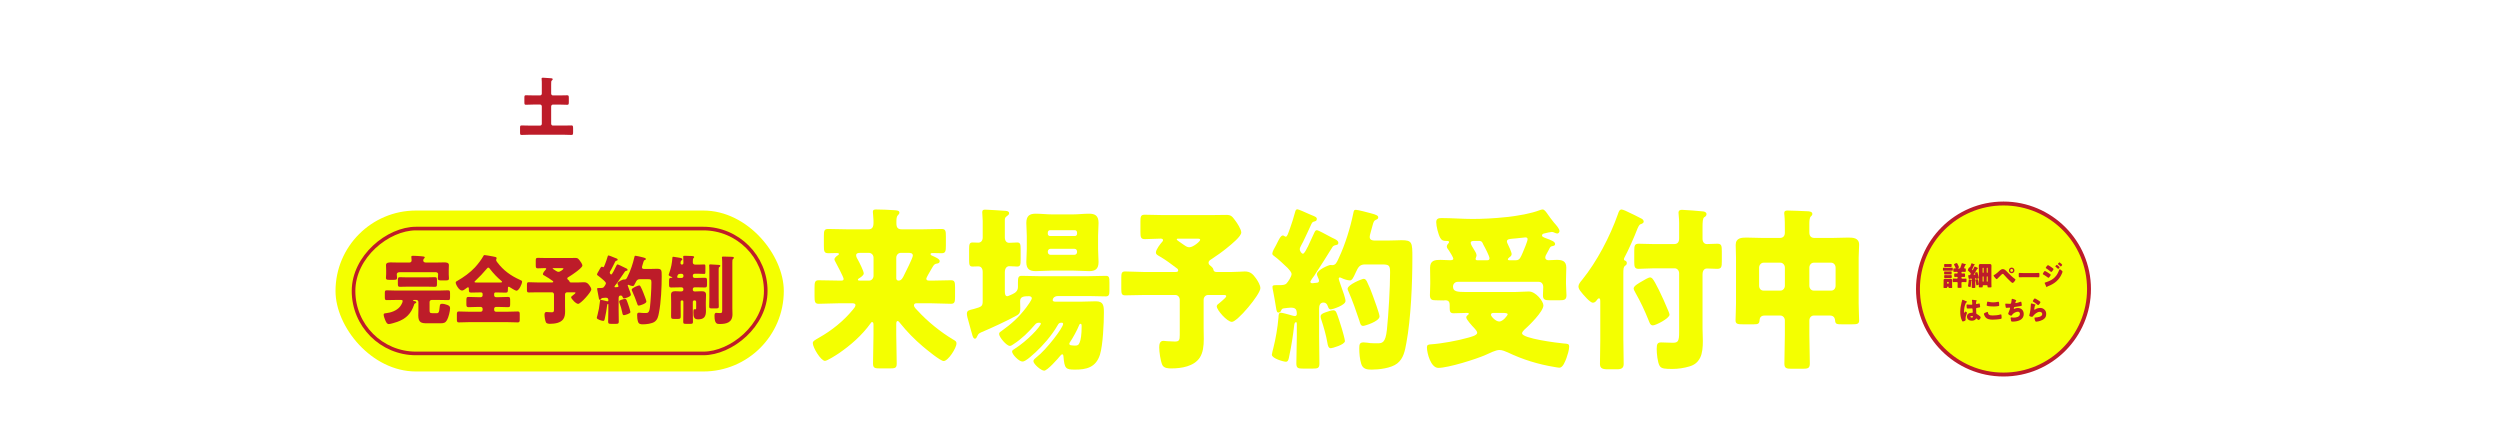 <?xml version="1.0" encoding="UTF-8"?>
<svg id="_レイヤー_2" data-name="レイヤー 2" xmlns="http://www.w3.org/2000/svg" xmlns:xlink="http://www.w3.org/1999/xlink" viewBox="0 0 1281.03 221.26">
  <defs>
    <style>
      .cls-1 {
        fill: none;
        stroke: #bd1c29;
        stroke-miterlimit: 10;
        stroke-width: 1.85px;
      }

      .cls-2, .cls-3 {
        fill: #fff;
      }

      .cls-4 {
        fill: #bd1c29;
      }

      .cls-5 {
        fill: #f4ff00;
      }

      .cls-3 {
        filter: url(#drop-shadow-1);
      }
    </style>
    <filter id="drop-shadow-1" x="964.08" y="86.26" width="135" height="135" filterUnits="userSpaceOnUse">
      <feOffset dx="5.37" dy="5.37"/>
      <feGaussianBlur result="blur" stdDeviation="3.83"/>
      <feFlood flood-color="#000" flood-opacity=".3"/>
      <feComposite in2="blur" operator="in"/>
      <feComposite in="SourceGraphic"/>
    </filter>
  </defs>
  <g id="_レイヤー_1-2" data-name="レイヤー 1">
    <g id="txt_lead-4">
      <rect class="cls-5" x="171.92" y="107.88" width="229.71" height="82.47" rx="41.24" ry="41.24"/>
      <rect class="cls-1" x="254.78" y="43.51" width="63.98" height="211.22" rx="31.99" ry="31.99" transform="translate(435.89 -137.66) rotate(90)"/>
      <g>
        <path class="cls-4" d="M212.22,156.06c-1.54,4.67-4.2,7.3-8.69,8.88-.9.31-3.48,1.12-4.31,1.12-1.05,0-1.54-1.31-1.99-2.43-.26-.62-.64-1.74-.64-2.43,0-.62.6-.66,1.12-.7,2.55-.27,5.54-1.27,7.23-3.36.49-.58,1.39-2.08,1.39-2.86,0-.5-.38-.58-.9-.58h-2.58c-1.57,0-3.15.08-4.76.08-.82,0-.9-.42-.9-1.58v-1.97c0-1.08.08-1.47.94-1.47,1.57,0,3.15.12,4.72.12h22.1c1.57,0,3.15-.12,4.72-.12.86,0,.94.42.94,1.66v1.78c0,1.16-.08,1.58-.9,1.58-1.61,0-3.18-.08-4.76-.08h-3.78c-.6,0-1.05.46-1.05,1.08v4.09c0,1.12.04,1.62,1.46,1.62h2.21c.34,0,.64-.04.82-.27.41-.46.56-1.35.71-3.13.08-.89.22-1.43,1.12-1.43s1.91.27,2.73.58c.9.35,1.46.7,1.46,1.7,0,1.58-.79,4.67-1.57,6.06-.82,1.43-1.61,1.66-3.45,1.66h-6.78c-2.81,0-4.5-.27-4.5-4.05,0-.97.07-1.97.07-2.97v-3.86c0-.62-.49-1.08-1.05-1.08h-1.24c-.3,0-.45.04-.45.23,0,.15.15.23.38.27.41.08,1.27.23,1.27.73,0,.31-.49.5-.71.58-.3.16-.3.27-.41.54ZM204.66,139.49c-1.01,0-1.35.58-1.35,1.08s.15,1.62.15,1.89c0,.85-.6.93-1.69.93h-2.36c-1.09,0-1.65-.08-1.65-.93,0-.46.11-1.39.11-2.09v-2.01c0-1.04-.08-2.28-.08-2.55,0-1.35,1.61-1.35,2.55-1.35,1.46,0,2.88.08,4.31.08h5.06c.86,0,1.2-.54,1.2-1.08,0-.31-.08-1.16-.11-1.47,0-.12-.04-.27-.04-.39,0-.5.45-.54.82-.54,1.05,0,3.15.15,4.2.23,1.09.08,1.87.15,1.87.62,0,.27-.19.39-.41.58-.26.23-.37.66-.37,1,0,.42.3,1.04,1.35,1.04h4.94c1.42,0,2.85-.08,4.31-.08.94,0,2.55,0,2.55,1.35,0,.19-.08,1.39-.08,2.55v2.28c0,.62.11,1.66.11,2.08,0,.89-.6.97-1.8.97h-2.17c-1.09,0-1.72-.08-1.72-.97,0-.46.15-1.27.15-2.2,0-.39-.26-1.04-1.24-1.04h-18.62ZM218.89,142.11c1.35,0,2.66-.08,4.01-.08.94,0,1.01.42,1.01,1.58v1.85c0,1.12-.11,1.51-1.01,1.51-1.35,0-2.66-.08-4.01-.08h-9.96c-1.35,0-2.7.08-4.05.08-.94,0-1.01-.46-1.01-1.66v-1.66c0-1.24.11-1.62,1.05-1.62s2.62.08,3.3.08h10.68Z"/>
        <path class="cls-4" d="M253.92,149.84c-.38,0-.71.31-.71.73v.77c0,.5.37.93.9.93h1.72c1.5,0,3.03-.12,4.53-.12,1.01,0,1.05.54,1.05,1.97v1.54c0,1.24-.04,1.74-1.05,1.74-1.54,0-3.03-.12-4.53-.12h-1.72c-.52,0-.9.42-.9.93v.58c0,.5.37.93.9.93h6.33c1.65,0,3.26-.12,4.91-.12.9,0,.97.46.97,1.66v2.24c0,1.24-.08,1.7-.97,1.7-1.65,0-3.3-.12-4.91-.12h-20.45c-1.61,0-3.26.12-4.91.12-.9,0-.97-.46-.97-1.7v-2.24c0-1.2.08-1.66.97-1.66,1.65,0,3.3.12,4.91.12h6.41c.49,0,.9-.42.9-.93v-.58c0-.5-.41-.93-.9-.93h-1.8c-1.54,0-3.07.12-4.57.12-.97,0-1.05-.58-1.05-1.51v-1.89c0-1.43.08-1.85,1.05-1.85,1.5,0,3.03.12,4.57.12h1.8c.49,0,.9-.42.9-.93v-.77c0-.39-.34-.73-.75-.73h-1.01c-1.39,0-2.81.08-4.2.08-1.09,0-1.09-.5-1.09-1.85v-.12c0-.31,0-.73-.41-.73-.3,0-.71.35-.97.54-.52.39-1.46,1.12-2.1,1.12-1.54,0-3.26-3.09-3.26-4.09,0-.5.45-.66.97-.96,3.11-1.78,6.44-4.17,8.88-6.8,1.46-1.58,3.26-3.9,4.31-5.79.15-.35.26-.54.64-.54.52,0,3.37.54,4.27.7,1.09.19,1.91.31,1.91.89,0,.15-.08.27-.15.39-.07.15-.11.31-.11.5,0,.46.34.89.6,1.24,3.11,4.13,6.86,6.84,11.5,8.92.94.42,1.2.54,1.2.96,0,1.2-1.61,4.67-2.88,4.67-.6,0-2.81-1.43-3.41-1.81-.15-.12-.38-.23-.56-.23-.41,0-.41.35-.41.77,0,1.85-.04,2.24-1.12,2.24-1.39,0-2.77-.08-4.16-.08h-1.05ZM255.98,144.78c.86,0,1.27-.04,1.27-.39,0-.15-.19-.35-.34-.46-2.1-1.74-4.08-3.82-5.77-6.02-.22-.31-.52-.77-.94-.77-.3,0-.52.27-.71.5-1.83,2.2-3.86,4.33-5.96,6.29-.15.12-.38.31-.38.5,0,.35.45.35,1.46.35h11.35Z"/>
        <path class="cls-4" d="M296.17,144.74c1.27,0,2.58-.12,3.11-.12,1.31,0,1.91.54,2.66,1.51.45.58,1.05,1.51,1.05,2.16,0,1.39-5.47,7.42-6.74,7.42-1.16,0-3.6-2.63-3.6-3.4,0-.27.19-.42.52-.66.22-.15,1.2-.93,1.46-1.2.15-.15.26-.31.26-.39,0-.23-.22-.27-.6-.27h-3.71c-.6,0-1.05.46-1.05,1.08v6.18c0,.77.04,1.58.04,2.39,0,1.62-.19,3.01-.94,4.09-1.39,1.97-4.38,2.39-6.74,2.39-.67,0-1.8,0-2.17-.81-.41-.89-.71-2.82-.71-3.82,0-.69.15-1.43,1.01-1.43.23,0,.64.04.86.08.41.04,1.42.08,1.83.08,1.01,0,1.16-.31,1.16-1.47v-7.69c0-.62-.45-1.08-1.05-1.08h-7.45c-1.46,0-2.92.08-4.42.08-.82,0-.94-.35-.94-1.43v-2.39c0-1,.08-1.43.9-1.43,1.5,0,3,.12,4.46.12h7.45c.45,0,.67-.08.67-.35,0-.31-.3-.46-.49-.58-1.2-.85-2.43-1.7-3.71-2.39-.79-.42-1.09-.54-1.09-.97,0-.66,1.05-1.89,1.5-2.36.11-.12.19-.19.19-.35,0-.31-.34-.35-.56-.35-1.24,0-2.51.12-3.75.12-.94,0-1.05-.39-1.05-1.58v-2.28c0-1.08.08-1.51,1.01-1.51,1.39,0,2.77.08,4.2.08h11.72c1.16,0,2.29-.04,3.41-.04s1.39.31,2.1,1.2c.45.54,1.46,1.97,1.46,2.67,0,.85-2.25,2.55-3.33,3.36-1.05.81-2.62,1.85-3.86,2.59-.26.15-.56.35-.56.7,0,.27.15.46.37.62.75.58.75.73.79,1,.11.35.45.42.75.42h3.56ZM283.62,137.4c-.38,0-.45.04-.45.23,0,.08,1.05.73,1.65,1.12.71.46.94.54,1.39.54.82,0,2.51-1.27,2.51-1.62,0-.27-.26-.27-.86-.27h-4.23Z"/>
        <path class="cls-4" d="M315.92,145.36c-.19.23-1.09,1.35-1.09,1.54,0,.16.19.31.45.31.15,0,.26,0,.38-.04.52-.08,1.24.04,1.24-.5,0-.23-.15-.58-.26-.77-.08-.19-.22-.46-.22-.7,0-.89,2.77-2.01,3.22-2.01.07,0,.3.04.41.04.79,0,1.05-.58,1.39-1.24.04-.12.11-.27.19-.39,1.46-2.86,2.7-6.57,3.41-9.77.11-.54.15-.77.6-.77.49,0,2.85.58,3.45.73,1.5.35,1.87.58,1.87.93s-.3.42-.56.54c-.49.19-.56.46-.82,1.35-.11.39-.22.81-.41,1.39-.08.27-.22.73-.22,1.04,0,.66.64.77,1.16.77h3.11c1.39,0,2.47-.08,3.26-.08,2.55,0,2.58.5,2.58,3.82,0,5.56-.34,13.4-1.42,18.77-.34,1.74-.67,3.44-2.17,4.52-1.42,1.04-4.34,1.35-6.07,1.35-1.09,0-2.1-.12-2.47-1.31-.34-1.04-.45-2.28-.45-3.36,0-.85.08-1.31,1.01-1.31.37,0,1.35.12,1.57.15.38.04,1.31.04,1.69.04,1.12,0,1.95,0,2.29-3.01.38-3.32.75-9.27.75-12.59,0-1.58-.26-1.74-2.02-1.74h-3.93c-1.31,0-1.65.7-2.17,1.74-.64,1.31-.9,1.78-1.42,1.78-.49,0-1.54-.31-1.99-.54-.11-.04-.26-.12-.37-.12-.19,0-.26.15-.26.31,0,.08.19.62.45,1.31.49,1.24,1.16,2.97,1.16,3.55,0,.97-3.15,1.85-3.48,1.85-.49,0-.6-.42-.71-.7-.19-.5-.49-.81-1.01-.81-.82,0-1.05.62-1.05,1.35v6.1c0,1.97.08,3.94.08,5.91,0,1.04-.34,1.16-1.57,1.16h-2.28c-1.16,0-1.61-.08-1.61-1.12,0-1.97.11-3.98.11-5.95v-2.74c0-.31-.04-.39-.19-.39-.37,0-.41.54-.45.81-.26,2.12-.67,4.6-1.16,6.64-.11.5-.19,1.24-.79,1.24-.56,0-3.33-.73-3.33-1.54,0-.23.26-1.12.34-1.39.6-2.2,1.01-4.48,1.24-6.8.04-.54,0-1.04.56-1.04.34,0,1.54.31,1.99.42.3.08,1.09.31,1.35.31.37,0,.45-.31.45-.46,0-1.04-.3-1.39-1.46-1.39-.3,0-1.24.12-1.61.15-.34.04-.49.15-.64.46-.11.27-.3.46-.6.46-.34,0-.49-.15-.64-1.2-.04-.39-.6-3.21-.67-3.55-.07-.27-.15-.62-.15-.89,0-.39.41-.39.86-.39h.82c.67,0,1.31-.08,1.57-.31.45-.39,1.27-1.62,1.27-2.12,0-.42-.56-.96-.94-1.35-.11-.08-.15-.12-.22-.19-.75-.66-2.1-1.85-2.88-2.36-.19-.15-.52-.31-.52-.58,0-.42.49-1.24.9-1.89.15-.27.26-.5.38-.7.22-.39.71-1.43,1.24-1.43.15,0,.26.08.37.15.08.04.22.12.3.12.34,0,.49-.46,1.05-1.93.38-.93.82-2.28,1.16-3.44.11-.42.22-.66.56-.66.22,0,1.95.69,2.85,1.08.22.08.41.15.49.19.71.27,1.27.42,1.27.85s-.3.46-.52.54c-.41.08-.56.19-.75.54-.67,1.31-1.27,2.63-1.99,3.94-.11.23-.23.42-.34.58-.26.46-.45.77-.45,1.04,0,.46.45,1,.75,1s.75-.81,1.01-1.31c.08-.08.11-.15.15-.23.49-.97.97-1.93,1.42-2.86.26-.5.34-.77.75-.77.26,0,2.1.93,3.11,1.43.26.12.45.23.56.27.52.23,1.39.54,1.39,1.08,0,.46-.45.46-.82.54-.26.08-.45.19-.6.42-1.35,2.05-2.73,4.05-4.16,6.06ZM318.28,153.66c.56-.19,1.54-.5,1.99-.5.26,0,.49.08.67.35.19.19,1.2,3.13,1.39,3.75.15.46.71,2.32.71,2.67,0,.81-3.03,1.58-3.33,1.58-.56,0-.71-.54-.82-1.2-.3-1.66-.9-3.55-1.46-5.14-.07-.19-.15-.39-.15-.62,0-.46.38-.66,1.01-.89ZM328.24,146.82c.52.97,1.01,2.09,1.42,3.17.26.7,1.57,3.94,1.57,4.52,0,1.08-3.48,2.09-3.9,2.09-.6,0-.71-.62-.86-1.08-.71-2.01-1.69-4.56-2.58-6.45-.08-.19-.22-.42-.22-.62,0-.93,3.41-2.2,3.82-2.2.38,0,.56.27.75.58Z"/>
        <path class="cls-4" d="M350.19,148.18c0-.5-.41-.93-.9-.93h-1.5c-1.27,0-2.55.08-3.86.08-1.01,0-1.09-.46-1.09-1.58v-1.82c0-1.04.08-1.58,1.09-1.58h.3c.08,0,.3-.04.3-.15s-.26-.23-.34-.27c-.41-.15-1.57-.62-1.57-1.08,0-.16.34-1,.41-1.24.86-2.43,1.31-4.75,1.5-7.38.04-.31-.04-.66.49-.66.26,0,2.73.42,3.18.5,1.2.23,1.42.42,1.42.81,0,.31-.19.42-.49.62-.3.19-.34.5-.41,1.04-.04.08-.04.19-.04.27,0,.39.34.77.75.77.38,0,.75-.31.75-.73v-.66c0-.66-.04-1.62-.07-2.24-.04-.15-.04-.27-.04-.39,0-.5.34-.5.75-.5.9,0,2.77.08,3.75.12.49.04,1.12.08,1.12.58,0,.23-.15.31-.34.5-.3.31-.34.89-.34,1.54v.7c0,.58.37,1.08,1.2,1.08h2.21c1.01,0,2.02-.08,2.47-.08.52,0,.56.39.56,1.35v2.24c0,.89-.04,1.27-.56,1.27-.45,0-1.46-.08-2.47-.08h-2.51c-.52,0-.9.42-.9.93v.27c0,.54.37.93.9.93h1.39c1.27,0,2.55-.08,3.86-.08,1.05,0,1.12.46,1.12,1.58v1.82c0,1.08-.07,1.58-1.09,1.58-1.31,0-2.62-.08-3.9-.08h-1.39c-.52,0-.9.42-.9.93v.23c0,.62.37.96.97.96h.19c1.09,0,2.17-.12,3.3-.12,1.27,0,2.32.23,2.32,1.82,0,.93-.11,2.24-.11,3.78v1.82c0,.93.07,1.82.07,2.7,0,2.94-1.05,4.29-3.97,4.29-2.17,0-2.47-1.2-2.47-3.67,0-.5,0-1.51.45-1.51.08,0,.37.04.6.04.37,0,.37-.39.37-.7v-3.09c0-.43-.3-.77-.71-.77h-.3c-.41,0-.71.35-.71.77v3.82c0,2.16.07,4.33.07,6.49,0,.85-.37.93-1.46.93h-2.13c-1.05,0-1.39-.08-1.39-.97,0-2.16.07-4.29.07-6.45v-3.98c0-.31-.26-.62-.6-.62h-.19c-.34,0-.6.31-.6.62v2.7c0,1.62.04,3.21.04,4.83,0,1.24-.37,1.35-1.61,1.35h-1.69c-1.31,0-1.65-.08-1.65-1.43,0-1.58.04-3.17.04-4.75v-2.43c0-1.39-.07-2.74-.07-3.78,0-1.62,1.05-1.82,2.32-1.82,1.09,0,1.99.12,2.66.12.86,0,1.35-.19,1.35-1v-.19ZM348.55,140.3c-1.2,0-1.27.73-1.5,1.27-.04.12-.04.19-.04.31,0,.54.49.54.9.54h1.39c.49,0,.9-.39.9-.93v-.27c0-.54-.37-.89-.9-.93h-.75ZM368.25,152.54c0,1.51.07,3.05.07,4.56,0,.85-.34.93-1.54.93h-1.87c-1.16,0-1.5-.08-1.5-.89,0-1.54.08-3.05.08-4.6v-13.94c0-1.93-.11-2.2-.11-2.67,0-.39.3-.46.6-.46.64,0,3.37.19,4.38.27.37.04.75.12.75.46,0,.27-.3.5-.49.66-.34.19-.37.31-.37,1.66v14.02ZM375.26,157.91c0,1.04.07,2.05.07,3.09,0,4.29-3.07,5.02-6.55,5.02-1.31,0-2.66,0-2.66-4.21,0-.66.04-1.51.9-1.51.37,0,.97.12,1.99.12s1.05-.35,1.05-1.85v-24.41c0-1.62-.15-2.09-.15-2.24,0-.46.41-.46.71-.46,1.42,0,2.85.08,4.27.12.22,0,1.16,0,1.16.5,0,.31-.26.5-.45.66-.3.23-.34.58-.34,1.7v23.48Z"/>
      </g>
      <g>
        <path class="cls-5" d="M474.65,142.79c0,.81.57.99,1.62.99h2.02c3.08,0,6.07-.18,9.07-.18,1.86,0,2.02,1.08,2.02,3.51v4.95c0,2.52-.16,3.6-2.02,3.6-3.56,0-7.13-.27-10.69-.27h-6.88c-.81,0-1.46.18-1.46,1.08s1.13,1.98,2.03,2.88c4.94,5.4,11.66,10.8,17.81,14.49,1.54.9,1.94,1.08,1.94,2.16,0,2.34-4.29,9-6.56,9-1.7,0-9.07-6.12-10.77-7.56-4.13-3.51-8.02-7.47-11.42-11.7-.32-.36-.89-1.26-1.38-1.26-.57,0-.73.63-.73,1.71v5.31c0,4.95.24,9.9.24,14.85,0,2.25-.89,2.43-3.64,2.43h-4.86c-2.67,0-3.64-.18-3.64-2.43,0-4.95.24-9.9.24-14.85v-5.13c0-.9-.24-1.35-.73-1.35-.32,0-.57.36-.73.63-4.54,6.3-10.37,11.34-16.44,15.48-1.21.81-5.83,3.78-6.96,3.78-2.11,0-6.24-6.84-6.24-9.09,0-.99.81-1.44,3.32-2.88,6.24-3.51,12.39-8.37,17.17-14.22.57-.63,1.38-1.62,1.38-2.34,0-.9-.89-.99-1.86-.99h-6.32c-3.56,0-7.13.27-10.69.27-1.94,0-2.11-1.08-2.11-3.96v-4.14c0-2.88.16-3.96,2.11-3.96,3.56,0,7.13.18,10.69.18h.89c.89,0,1.21-.27,1.21-.9,0-.81-3.56-7.56-4.21-8.73-.16-.36-.49-.81-.49-1.26,0-.81,1.13-1.71,1.7-2.07.24-.09.57-.27.57-.72,0-.36-.41-.45-1.13-.45-1.38,0-2.83.09-4.21.09-2.19,0-2.35-.9-2.35-3.87v-4.86c0-2.7.16-3.69,2.19-3.69,3.24,0,6.56.18,9.88.18h10.77c1.86,0,2.59-1.08,2.59-3.33v-1.17c0-1.35-.32-3.51-.32-4.41,0-1.26.89-1.26,1.7-1.26,2.92,0,6.32.18,9.23.36,1.38.09,2.67.18,2.67,1.26,0,.63-.41.9-.81,1.35-.65.63-.73,1.98-.73,3.24v.9c0,2.16.73,3.06,2.75,3.06h10.53c3.32,0,6.56-.18,9.88-.18,2.02,0,2.19.99,2.19,3.69v4.86c0,2.7-.16,3.87-2.11,3.87-1.62,0-3.24-.09-4.86-.09-.32,0-.89.09-.89.54s.49.72.81.81c1.54.72,3.89,1.62,3.89,2.79,0,.9-.73,1.17-1.38,1.26-.89.09-1.46.45-2.02,1.35-.16.27-.41.72-.81,1.35-1.05,1.8-2.67,4.59-2.67,5.04ZM440.72,129.57c-1.21,0-2.02.27-2.02,1.26,0,.9.57,1.71.97,2.43.65,1.17,2.92,5.67,2.92,6.84,0,.99-1.54,1.98-2.27,2.43-.32.18-.73.45-.73.81s.41.45,1.05.45h4.7c1.21,0,2.27-1.08,2.27-2.52v-9.18c0-1.44-1.05-2.52-2.35-2.52h-4.54ZM461.53,129.57c-1.21,0-2.27,1.08-2.27,2.52v10.53c0,.81.57,1.17,1.21,1.17,1.46,0,2.19-1.53,2.83-2.88.73-1.44,4.45-8.82,4.45-9.9,0-1.44-1.38-1.44-2.35-1.44h-3.89Z"/>
        <path class="cls-5" d="M503.55,139.46c0-2.34-1.21-2.97-2.11-2.97-1.05,0-2.11.09-3.16.09-1.54,0-1.7-.99-1.7-3.33v-5.49c0-2.52.16-3.51,1.78-3.51.89,0,2.02.09,2.92.09,1.21,0,2.27-.81,2.27-2.7v-8.46c0-1.17-.24-3.33-.24-4.5,0-1.08.65-1.26,1.54-1.26,1.13,0,9.23.54,10.53.63.81.09,1.7.27,1.7,1.26,0,.72-.65.99-1.38,1.62-.73.54-.81,1.08-.81,1.98v8.73c0,2.07,1.13,2.79,2.19,2.79,1.38,0,2.75-.18,4.13-.18,1.62,0,1.78.9,1.78,3.78v4.77c0,2.88-.16,3.78-1.78,3.78-1.38,0-2.67-.18-4.05-.18-1.13,0-2.27.9-2.27,3.06v9.63c0,1.53.16,2.7,1.3,2.7.41,0,2.19-.9,2.67-1.08,1.54-.72,2.75-1.71,2.75-3.69v-2.25c0-2.43.16-3.42,1.86-3.42,3,0,5.99.18,9.07.18h25.1c3,0,5.99-.18,8.99-.18,1.7,0,1.86.81,1.86,3.42v4.23c0,2.07-.32,2.88-1.86,2.88-3,0-5.99-.18-8.99-.18h-15.39c-2.59,0-2.83,1.8-2.83,2.07,0,.72.81.81,1.29.81h13.52c2.43,0,4.86-.18,7.29-.18,3.89,0,4.13,2.16,4.13,5.85,0,5.4-.49,16.56-2.02,21.5-2.11,6.66-7.13,7.65-12.79,7.65-4.86,0-5.34-.54-5.91-6.75-.08-.81-.24-1.08-.65-1.08-.32,0-.73.45-.97.72-1.21,1.53-6.64,7.65-8.26,7.65s-5.51-3.42-5.51-4.86c0-.81.97-1.53,1.54-1.98,5.18-3.96,13.69-15.21,13.69-17.1,0-.45-.32-.63-.65-.63h-.49c-.89,0-1.3.63-1.7,1.35-1.54,2.7-3.56,5.4-5.51,7.74-3.24,3.87-8.42,8.82-11.09,10.35-.57.36-1.05.45-1.46.45-1.7,0-5.26-3.6-5.26-5.13,0-.63.73-.99,1.13-1.26,6.8-4.23,13.6-11.7,13.6-13.05,0-.45-.57-.45-.89-.45-.97,0-1.54.27-2.19,1.08-3.16,3.69-6.72,7.2-10.77,9.81-.57.36-1.3.99-2.02.99-1.7,0-5.51-4.5-5.51-6.12,0-.81.73-1.17,1.38-1.62,5.02-3.6,8.66-6.84,12.55-11.97.57-.72,2.83-3.87,2.83-4.68s-.81-1.08-1.46-1.08c-2.59,0-4.53.18-4.53,2.52,0,.72.08,2.43.08,3.6,0,1.8-.16,2.79-1.7,3.69-4.62,2.61-13.44,6.66-18.38,8.73-1.3.63-1.46.9-1.94,1.89-.32.63-.57,1.35-1.21,1.35-.49,0-.89-.45-1.21-1.44-.49-1.44-1.13-4.14-2.11-7.56-.32-1.08-.81-2.7-.81-3.78,0-1.8,1.3-1.89,3.48-2.43,4.21-1.17,4.62-1.44,4.62-4.14v-14.76ZM549.71,109.86c2.75,0,5.51-.36,8.34-.36,3.08,0,4.86.99,4.86,4.77,0,2.07-.24,4.14-.24,6.66v6.66c0,2.43.24,4.59.24,6.66,0,3.69-1.78,4.68-4.78,4.68-2.83,0-5.67-.27-8.42-.27h-10.61c-2.75,0-5.51.27-8.34.27-3.08,0-4.86-.9-4.86-4.68,0-2.07.24-4.23.24-6.66v-6.66c0-2.52-.24-4.59-.24-6.66,0-3.69,1.7-4.77,4.78-4.77,2.83,0,5.67.36,8.42.36h10.61ZM550.84,120.93c.57,0,1.05-.45,1.05-1.08v-.72c0-.63-.49-1.17-1.05-1.17h-12.88c-.57,0-1.05.54-1.05,1.17v.72c0,.63.49,1.08,1.05,1.08h12.88ZM538.21,127.5c-.73,0-1.3.63-1.3,1.44v.18c0,.81.57,1.44,1.3,1.44h12.39c.73,0,1.3-.63,1.3-1.44v-.18c0-.81-.49-1.44-1.3-1.44h-12.39ZM552.95,166.64c-.89,2.34-3.32,6.75-4.7,8.73-.16.27-.32.45-.32.72,0,.81.65.81,1.46.9.41.09,1.13.09,1.54.09,1.13,0,1.78-.18,2.35-1.71.49-1.26.97-3.69.97-8.28,0-.45,0-1.17-.57-1.17-.41,0-.57.36-.73.72Z"/>
        <path class="cls-5" d="M631.09,139.37c2.75,0,5.59-.27,6.72-.27,2.83,0,4.13,1.26,5.75,3.51.97,1.35,2.27,3.51,2.27,5.04,0,3.24-11.82,17.28-14.58,17.28-2.51,0-7.77-6.12-7.77-7.92,0-.63.41-.99,1.13-1.53.49-.36,2.59-2.16,3.16-2.79.32-.36.57-.72.57-.9,0-.54-.49-.63-1.3-.63h-8.02c-1.3,0-2.27,1.08-2.27,2.52v14.4c0,1.8.08,3.69.08,5.58,0,3.78-.41,7.02-2.02,9.54-3,4.59-9.47,5.58-14.58,5.58-1.46,0-3.89,0-4.7-1.89-.89-2.07-1.54-6.57-1.54-8.91,0-1.62.32-3.33,2.19-3.33.49,0,1.38.09,1.86.18.89.09,3.08.18,3.97.18,2.19,0,2.51-.72,2.51-3.42v-17.91c0-1.44-.97-2.52-2.27-2.52h-16.12c-3.16,0-6.32.18-9.55.18-1.78,0-2.02-.81-2.02-3.33v-5.58c0-2.34.16-3.33,1.94-3.33,3.24,0,6.48.27,9.64.27h16.12c.97,0,1.46-.18,1.46-.81,0-.72-.65-1.08-1.05-1.35-2.59-1.98-5.26-3.96-8.02-5.58-1.7-.99-2.35-1.26-2.35-2.25,0-1.53,2.27-4.41,3.24-5.49.24-.27.41-.45.41-.81,0-.72-.73-.81-1.21-.81-2.67,0-5.43.27-8.1.27-2.02,0-2.27-.9-2.27-3.69v-5.31c0-2.52.16-3.51,2.19-3.51,3,0,5.99.18,9.07.18h25.35c2.51,0,4.94-.09,7.37-.09s3,.72,4.53,2.79c.97,1.26,3.16,4.59,3.16,6.21,0,1.98-4.86,5.94-7.21,7.83-2.27,1.89-5.67,4.32-8.34,6.03-.57.36-1.21.81-1.21,1.62,0,.63.32,1.08.81,1.44,1.62,1.35,1.62,1.71,1.7,2.34.24.81.97.99,1.62.99h7.69ZM603.96,122.28c-.81,0-.97.09-.97.54,0,.18,2.27,1.71,3.56,2.61,1.54,1.08,2.02,1.26,3,1.26,1.78,0,5.43-2.97,5.43-3.78,0-.63-.57-.63-1.86-.63h-9.15Z"/>
        <path class="cls-5" d="M673.77,140.81c-.41.54-2.35,3.15-2.35,3.6,0,.36.4.72.97.72.32,0,.57,0,.81-.09,1.13-.18,2.67.09,2.67-1.17,0-.54-.32-1.35-.57-1.8-.16-.45-.49-1.08-.49-1.62,0-2.07,5.99-4.68,6.96-4.68.16,0,.65.09.89.09,1.7,0,2.27-1.35,3-2.88.08-.27.24-.63.41-.9,3.16-6.66,5.83-15.3,7.37-22.77.24-1.26.32-1.8,1.29-1.8,1.05,0,6.15,1.35,7.45,1.71,3.24.81,4.05,1.35,4.05,2.16s-.65.99-1.21,1.26c-1.05.45-1.21,1.08-1.78,3.15-.24.9-.49,1.89-.89,3.24-.16.63-.49,1.71-.49,2.43,0,1.53,1.38,1.8,2.51,1.8h6.72c3,0,5.34-.18,7.04-.18,5.51,0,5.59,1.17,5.59,8.91,0,12.96-.73,31.22-3.08,43.73-.73,4.05-1.46,8.01-4.7,10.53-3.08,2.43-9.39,3.15-13.12,3.15-2.35,0-4.54-.27-5.34-3.06-.73-2.43-.97-5.31-.97-7.83,0-1.98.16-3.06,2.19-3.06.81,0,2.92.27,3.4.36.81.09,2.83.09,3.64.09,2.43,0,4.21,0,4.94-7.02.81-7.74,1.62-21.6,1.62-29.33,0-3.69-.57-4.05-4.37-4.05h-8.5c-2.83,0-3.56,1.62-4.7,4.05-1.38,3.06-1.94,4.14-3.08,4.14-1.05,0-3.32-.72-4.29-1.26-.24-.09-.57-.27-.81-.27-.4,0-.57.36-.57.72,0,.18.4,1.44.97,3.06,1.05,2.88,2.51,6.93,2.51,8.28,0,2.25-6.8,4.32-7.53,4.32-1.05,0-1.3-.99-1.54-1.62-.4-1.17-1.05-1.89-2.19-1.89-1.78,0-2.27,1.44-2.27,3.15v14.22c0,4.59.16,9.18.16,13.77,0,2.43-.73,2.7-3.4,2.7h-4.94c-2.51,0-3.48-.18-3.48-2.61,0-4.59.24-9.27.24-13.86v-6.39c0-.72-.08-.9-.41-.9-.81,0-.89,1.26-.97,1.89-.57,4.95-1.46,10.71-2.51,15.48-.24,1.17-.4,2.88-1.7,2.88-1.21,0-7.21-1.71-7.21-3.6,0-.54.57-2.61.73-3.24,1.3-5.13,2.19-10.44,2.67-15.84.08-1.26,0-2.43,1.21-2.43.73,0,3.32.72,4.29.99.65.18,2.35.72,2.92.72.81,0,.97-.72.97-1.08,0-2.43-.65-3.24-3.16-3.24-.65,0-2.67.27-3.48.36-.73.09-1.05.36-1.38,1.08-.24.63-.65,1.08-1.29,1.08-.73,0-1.05-.36-1.38-2.79-.08-.9-1.3-7.47-1.46-8.28-.16-.63-.32-1.44-.32-2.07,0-.9.89-.9,1.86-.9h1.78c1.46,0,2.83-.18,3.4-.72.97-.9,2.75-3.78,2.75-4.95,0-.99-1.21-2.25-2.02-3.15-.24-.18-.32-.27-.49-.45-1.62-1.53-4.54-4.32-6.24-5.49-.41-.36-1.13-.72-1.13-1.35,0-.99,1.05-2.88,1.94-4.41.32-.63.57-1.17.81-1.62.49-.9,1.54-3.33,2.67-3.33.32,0,.57.18.81.36.16.09.49.27.65.27.73,0,1.05-1.08,2.27-4.5.81-2.16,1.78-5.31,2.51-8.01.24-.99.49-1.53,1.21-1.53.49,0,4.21,1.62,6.15,2.52.49.18.89.36,1.05.45,1.54.63,2.75.99,2.75,1.98s-.65,1.08-1.13,1.26c-.89.18-1.21.45-1.62,1.26-1.46,3.06-2.75,6.12-4.29,9.18-.24.54-.49.99-.73,1.35-.57,1.08-.97,1.8-.97,2.43,0,1.08.97,2.34,1.62,2.34s1.62-1.89,2.19-3.06c.16-.18.24-.36.32-.54,1.05-2.25,2.11-4.5,3.08-6.66.57-1.17.73-1.8,1.62-1.8.57,0,4.53,2.16,6.72,3.33.57.27.97.54,1.21.63,1.13.54,3,1.26,3,2.52,0,1.08-.97,1.08-1.78,1.26-.57.18-.97.45-1.3.99-2.92,4.77-5.91,9.45-8.99,14.13ZM678.87,160.16c1.21-.45,3.32-1.17,4.29-1.17.57,0,1.05.18,1.46.81.41.45,2.59,7.29,3,8.73.32,1.08,1.54,5.4,1.54,6.21,0,1.89-6.56,3.69-7.21,3.69-1.21,0-1.54-1.26-1.78-2.79-.65-3.87-1.94-8.28-3.16-11.97-.16-.45-.32-.9-.32-1.44,0-1.08.81-1.53,2.19-2.07ZM700.41,144.23c1.13,2.25,2.19,4.86,3.08,7.38.57,1.62,3.4,9.18,3.4,10.53,0,2.52-7.53,4.86-8.42,4.86-1.3,0-1.54-1.44-1.86-2.52-1.54-4.68-3.64-10.62-5.59-15.03-.16-.45-.49-.99-.49-1.44,0-2.16,7.37-5.13,8.26-5.13.81,0,1.21.63,1.62,1.35Z"/>
        <path class="cls-5" d="M802.44,145.49c0,2.25.24,4.05.24,5.76,0,2.34-1.05,2.61-3.56,2.61h-4.78c-2.59,0-3.72-.18-3.72-2.61,0-1.17.16-3.15.16-4.14,0-1.62-.89-2.7-2.27-2.7h-41.54c-1.3,0-2.43.99-2.43,2.43,0,2.52,1.94,2.79,6.72,2.79h24.86c1.78,0,5.67-.27,7.29-.27,3.56,0,7.45,5.04,7.45,7.11,0,3.24-7.45,10.44-9.8,12.51-.41.45-1.13,1.17-1.13,1.8,0,2.7,18.3,4.95,21.3,5.22,2.02.18,2.83.09,2.83,1.62,0,1.71-.81,4.23-1.38,5.85-.65,1.62-1.78,4.95-3.64,4.95-.49,0-1.86-.27-2.43-.36-8.26-1.35-16.28-3.78-23.97-7.47-1.21-.54-2.92-1.26-4.29-1.26-1.94,0-5.02,1.62-6.88,2.43-4.94,2.25-19.43,6.75-24.46,6.75-3.81,0-5.83-7.47-5.83-10.53,0-1.26.65-1.44,1.94-1.53,5.51-.36,13.85-1.89,19.19-3.42,1.13-.36,4.62-1.08,4.62-2.52,0-.81-1.05-1.89-1.54-2.43-.81-.81-4.05-4.32-4.05-5.4,0-.72.49-1.08.97-1.35.08-.18.32-.36.32-.63,0-.36-.73-.36-.89-.36-2.35,0-4.62.18-6.88.18-1.78,0-2.02-.9-2.02-2.7v-1.17c0-1.35-.08-2.79-2.27-2.79-.32,0-.65.09-.97.09-1.3,0-2.59-.09-3.97-.09-1.78,0-2.92-.27-2.92-2.61,0-1.44.16-3.69.16-5.76v-1.53c0-2.52-.08-4.95-.08-6.75,0-3.87,2.59-4.05,5.34-4.05,1.62,0,3.24.18,4.86.18,1.05,0,1.7-.18,1.7-.72,0-.72-1.46-3.06-2.27-4.32-.16-.18-.32-.36-.4-.54-.32-.36-.65-.9-.65-1.44,0-.72.41-1.17.81-1.62.16-.18.32-.36.32-.63,0-.63-.57-.63-1.54-.63-1.46,0-2.27-.27-3-1.62-.97-1.71-2.02-5.94-2.02-8.01s1.62-2.07,3-2.07c5.18,0,10.37.45,15.63.45,9.56,0,25.43-1.08,34.42-4.5.49-.18.97-.36,1.46-.36.81,0,1.54.99,2.02,1.62.97,1.44,2.83,3.96,3.89,5.22.81.9,2.75,2.97,2.75,4.23,0,.63-.57,1.26-1.13,1.26-.32,0-.81-.18-1.05-.27-.57-.27-1.21-.54-1.78-.54s-3,.54-3.64.72c-.57.09-1.38.36-1.38,1.08,0,.63.89.99,1.38,1.17,3.97,1.44,5.34,2.07,5.34,3.24,0,.72-.65.9-1.13.99-1.3.27-1.3.36-2.11,1.98-.24.45-.57,1.08-.97,1.8-.41.63-.81,1.44-.81,2.16,0,.99.89,1.35,1.62,1.35,1.38,0,2.75-.18,4.13-.18,2.59,0,5.02.36,5.02,3.96,0,1.71-.16,4.05-.16,6.84v1.53ZM762.19,133.35c.57,0,1.05-.27,1.05-.99,0-1.08-2.43-5.76-3.08-6.84q-.24-.45-.41-.9c-.4-.99-1.05-1.17-1.94-1.17h-2.27c-.73,0-1.94,0-1.94.99,0,.81,1.13,2.52,1.62,3.33.49.81,1.38,2.07,1.38,3.06,0,.36-.16.63-.24.99-.16.27-.24.63-.24.9,0,.54.49.63.89.63h5.18ZM765.27,160.34c-.49,0-1.3.18-1.3.9,0,.9,2.43,3.51,4.29,3.51s4.29-3.15,4.29-3.69c0-.63-1.21-.72-2.67-.72h-4.62ZM776.85,133.35c1.94,0,2.43-1.71,3.48-4.05.49-1.17,2.43-5.67,2.43-6.75,0-.72-.57-.9-1.13-.9-.32,0-4.45.45-5.18.54-.4,0-.73.09-1.13.09-1.86.18-3.16.27-3.16,1.44,0,.36.16.72.32,1.08.49.99,2.11,4.41,2.11,5.4,0,.72-.57,1.26-1.13,1.62-.24.27-.81.63-.81,1.08,0,.36.41.45.65.45h3.56Z"/>
        <path class="cls-5" d="M831.83,174.47c0,4.05.16,8.1.16,12.06,0,1.71-.81,2.7-3.24,2.7h-5.1c-3.08,0-3.81-.9-3.81-2.79,0-3.96.16-7.92.16-11.97v-19.53c0-1.17,0-2.07-.65-2.07-.41,0-.81.45-1.05.81-.49.72-1.13,1.44-2.11,1.44-1.38,0-4.86-3.96-6.48-6.12-.57-.81-.89-1.53-.89-2.25,0-1.08.89-2.16,1.94-3.42,7.53-9.36,14.17-21.96,18.3-33.65.32-.99.73-2.34,1.86-2.34.32,0,1.05.27,1.94.63,2.67,1.17,7.04,3.42,8.42,4.14.49.27.97.81.97,1.44,0,.81-1.05,1.17-1.62,1.35-.65.18-1.3,1.53-1.54,2.16-1.54,4.05-4.7,11.25-6.72,14.94-.16.27-.24.54-.24.9,0,.45.32.54.73.72.49.18.73.63.73,1.17,0,.81-.41,1.08-.97,1.44-.73.63-.81,1.44-.81,4.5v33.74ZM846.81,142.88c1.21,1.35,4.86,8.64,8.18,16.74.32.81.49,1.35.49,1.62,0,1.89-7.04,5.49-8.5,5.49-1.38,0-1.7-1.35-2.19-2.52-1.94-4.86-4.13-9.54-6.64-13.95-.32-.63-1.05-1.8-1.05-2.43,0-1.35,2.75-2.79,4.29-3.69.89-.54,3.24-1.98,4.13-1.98.41,0,.81.18,1.3.72ZM872.4,168.35c0,1.89.16,4.14.16,6.39,0,3.15-.24,6.3-1.38,8.55-1.3,2.52-3.08,3.78-5.59,4.5-2.67.81-5.83,1.26-8.58,1.26-3.72,0-5.67-.09-6.56-1.53-1.13-1.8-1.54-6.57-1.54-8.73,0-2.79.57-3.33,2.35-3.33,1.62,0,4.13.18,5.91.18,2.75,0,3.24-.9,3.24-5.49v-30.14c0-1.35-.97-2.52-2.27-2.52h-10.69c-2.92,0-5.91.27-7.77.27-2.02,0-2.27-.99-2.27-3.51v-5.76c0-2.61.24-3.6,2.27-3.6,2.19,0,4.86.18,7.77.18h10.37c1.7,0,2.59-.9,2.59-2.88v-8.01c0-2.43-.32-4.05-.32-5.13,0-1.26.81-1.53,1.78-1.53,1.46,0,9.15.63,10.85.81.73.09,1.7.45,1.7,1.35,0,1.08-.81,1.44-1.13,1.62-.81.54-.89,2.52-.89,5.31v5.76c0,1.89,1.13,2.7,2.19,2.7,1.78,0,3.56-.18,5.34-.18,2.19,0,2.35.99,2.35,4.05v4.95c0,2.79-.16,3.87-2.35,3.87-1.78,0-3.56-.18-5.34-.18-.89,0-2.19.63-2.19,3.06v27.71Z"/>
        <path class="cls-5" d="M929.41,161.69c-1.3,0-2.27,1.08-2.27,2.52v7.47c0,4.86.24,9.63.24,14.49,0,2.52-.89,2.79-3.81,2.79h-5.34c-2.75,0-3.89-.18-3.89-2.61,0-4.95.24-9.81.24-14.67v-7.47c0-1.44-1.05-2.52-2.27-2.52h-8.1c-1.54,0-2.51.72-2.59,2.43-.16,1.8-.73,2.07-3.16,2.07h-5.18c-2.92,0-3.97-.18-3.97-2.07,0-1.53.24-5.67.24-8.64v-23.48c0-2.25-.16-4.41-.16-6.48,0-3.69,3.08-3.78,5.59-3.78,2.67,0,5.26.18,7.94.18h9.15c1.54,0,2.51-.9,2.51-2.7v-1.62c0-2.25,0-5.31-.24-7.47-.08-.27-.08-.63-.08-.9,0-1.26.89-1.35,1.7-1.35,3.32,0,6.72.27,9.96.36.81,0,2.75.09,2.75,1.35,0,.63-.32.9-.81,1.35-.65.72-.73,2.25-.73,3.87v4.32c0,1.89.97,2.79,2.59,2.79h9.39c2.59,0,5.26-.18,7.94-.18,2.43,0,5.59.09,5.59,3.69,0,1.98-.24,4.05-.24,6.57v23.48c0,2.97.24,7.11.24,8.64,0,1.89-.89,2.07-3.81,2.07h-4.78c-2.92,0-3.56-.09-3.73-1.98-.16-1.8-1.13-2.52-2.67-2.52h-8.26ZM901.39,146.39c0,1.53.97,2.52,2.27,2.52h8.66c1.21,0,2.27-1.08,2.27-2.52v-9.27c0-1.35-1.05-2.52-2.27-2.52h-8.66c-1.21,0-2.27,1.17-2.27,2.52v9.27ZM940.58,137.12c0-1.35-.97-2.52-2.27-2.52h-8.91c-1.3,0-2.27,1.17-2.27,2.52v9.27c0,1.44.97,2.52,2.27,2.52h8.91c1.3,0,2.27-.99,2.27-2.52v-9.27Z"/>
      </g>
      <g>
        <path class="cls-2" d="M39.52,42.92c0,.45.49.81,1.29,1.35,5.43,3.33,9.56,8.1,9.56,15.75,0,11.52-9.8,18.54-25.99,18.54-13.93,0-24.37-6.57-24.37-17.73,0-6.21,3.16-11.7,9.72-15.66.81-.54,1.3-.9,1.3-1.26s-.4-.81-1.13-1.35c-4.21-3.24-7.21-7.65-7.21-14.22,0-9.36,7.94-17.91,23.48-17.91,14.01,0,22.11,7.56,22.11,17.1,0,5.13-2.59,10.26-7.61,14.04-.73.54-1.13.99-1.13,1.35ZM23.97,49.85c-.65,0-1.38.18-2.27.63-6.15,2.88-8.34,5.67-8.34,9.18,0,4.32,5.02,6.75,11.58,6.75s11.66-2.52,11.66-6.93-4.54-6.75-10.45-9.09c-.89-.36-1.54-.54-2.19-.54ZM25.75,22.85c-4.94,0-9.23,2.16-9.23,6.03,0,3.6,3.16,5.76,8.18,8.01.73.36,1.38.54,1.94.54.73,0,1.38-.27,2.35-.81,4.37-2.43,5.83-4.95,5.83-7.74,0-3.96-4.05-6.03-9.07-6.03Z"/>
        <path class="cls-2" d="M58.32,41.57c0-1.99-.1-3.97-.1-5.96,0-2.32.89-3.03,2.88-3.03,1.74,0,3.47.11,5.21.11h14.1c1.69,0,3.42-.11,5.11-.11s2.93.39,2.93,3.03c0,1.99-.1,4.03-.1,6.01v26.8c0,1.43.15,2.81.15,4.25,0,2.92-.35,5.07-2.83,6.56-2.04,1.21-4.27,1.54-6.9,1.54s-3.13-.77-3.47-2.54c-.25-1.16-.45-2.92-.45-4.14,0-.88.25-1.6,1.19-1.6.6,0,1.64.22,2.48.22,2.18,0,2.28-.99,2.28-2.09v-5.79c0-.83-.65-1.54-1.39-1.54h-12.01c-1.34,0-1.89.44-2.13,1.93-.45,2.87-1.49,5.96-2.63,8.66-.65,1.54-2.93,6.73-4.57,6.73-1.29,0-5.41-2.92-5.41-4.69,0-.5.4-.99.7-1.38,1.99-2.81,3.52-7.06,4.22-10.59.7-3.53.75-6.95.75-10.42v-11.97ZM65.92,42.72c0,.83.65,1.54,1.39,1.54h12.11c.74,0,1.39-.72,1.39-1.54v-.72c0-.88-.65-1.54-1.39-1.54h-12.11c-.75,0-1.39.66-1.39,1.54v.72ZM79.42,55.85c.74,0,1.39-.72,1.39-1.54v-.99c0-.83-.65-1.54-1.39-1.54h-11.91c-1.09,0-1.59.66-1.59,1.88v.33c0,1.21.55,1.88,1.69,1.88h11.81Z"/>
        <path class="cls-2" d="M132.62,41.84c0,.36.24.54,1.21.9,6.24,2.34,8.99,7.92,8.99,14.31,0,9.99-6.96,21.33-26.72,21.33-6.56,0-13.36-1.44-17.73-3.96-1.21-.63-1.7-1.17-1.7-2.07,0-.45.08-.9.32-1.62l2.59-8.19c.4-1.26.73-1.89,1.29-1.89.41,0,.81.27,1.54.81,3.32,2.25,8.18,3.96,13.93,3.96,7.61,0,12.47-3.69,12.47-8.73,0-5.67-4.45-7.47-14.01-7.47-2.27,0-5.43.18-6.48.18-1.7,0-1.94-.54-1.94-2.7v-7.29c0-2.16.24-2.7,1.94-2.7,1.05,0,3.64.18,5.59.18,8.66,0,12.39-2.07,12.39-6.75,0-3.69-3.48-5.94-9.15-5.94-4.29,0-8.58,1.44-11.82,3.69-.73.54-1.21.81-1.62.81-.57,0-.97-.54-1.46-1.8l-3.32-7.74c-.32-.81-.49-1.35-.49-1.8,0-.81.49-1.26,1.62-1.89,5.18-3.15,11.98-4.86,18.62-4.86,15.39,0,21.46,8.19,21.46,16.47,0,5.31-2.11,10.71-6.48,13.77-.65.45-1.05.72-1.05.99Z"/>
        <path class="cls-2" d="M201.37,42.92c0,22.32-11.99,35.27-27.05,35.27s-25.83-11.34-25.83-32.66c0-19.17,9.15-34.73,27.05-34.73,14.25,0,25.83,10.8,25.83,32.12ZM162.34,45.98c0,12.06,4.45,18.27,11.99,18.27,7.94,0,13.28-8.28,13.28-20.79s-4.78-17.91-12.07-17.91c-9.39,0-13.2,9.54-13.2,20.42Z"/>
        <path class="cls-2" d="M219.52,76.53c-.94,0-1.59.44-1.64,1.6-.05,1.43-.6,1.49-2.88,1.49h-2.58c-2.04,0-2.68-.11-2.68-1.54,0-2.76.15-5.51.15-8.27v-26.47c0-1.93-.1-3.92-.1-5.9,0-2.37,1.04-3.03,3.03-3.03,1.84,0,3.62.11,5.46.11h13.5c1.79,0,3.57-.11,5.41-.11s3.08.5,3.08,3.03c0,1.99-.1,3.97-.1,5.9v26.47c0,2.76.15,5.46.15,8.22,0,1.38-.6,1.54-2.18,1.54h-3.67c-1.84,0-2.28-.17-2.28-1.65,0-.61-.5-1.38-1.79-1.38h-10.87ZM217.74,49.73c0,.88.65,1.6,1.39,1.6h11.81c.74,0,1.39-.72,1.39-1.54v-6.01c0-.83-.65-1.54-1.39-1.54h-11.81c-.75,0-1.39.72-1.39,1.54v5.96ZM217.74,67.04c0,.88.65,1.54,1.39,1.54h11.81c.74,0,1.39-.66,1.39-1.54v-6.67c0-.88-.65-1.54-1.39-1.54h-11.81c-.75,0-1.39.66-1.39,1.6v6.62Z"/>
      </g>
      <g>
        <path class="cls-2" d="M352.96,27.98c-2.59,0-5.26.09-7.85.09-1.7,0-1.86-.81-1.86-2.97v-2.7c0-2.25.08-3.24,1.78-3.24,2.67,0,5.34.18,7.94.18h4.54c.65,0,1.05-.54,1.05-1.17v-.63c0-.54-.41-.99-.89-.99h-1.13c-2.35,0-4.7.18-6.56.18-1.62,0-1.78-.72-1.78-2.97v-3.51c0-1.89.16-2.61,1.7-2.61,2.11,0,4.21.18,6.32.18,1.21,0,2.27-1.08,2.27-2.43,0-.27-.16-1.8-.16-2.52,0-1.17.81-1.17,1.62-1.17,2.83,0,7.77.18,9.23.27,1.13.09,2.67.18,2.67,1.35,0,.63-.4.9-.81,1.35-.32.36-.49.72-.49,1.26,0,.99.57,1.89,2.02,1.89h3.64c1.94,0,3.97-.18,5.91-.18,2.43,0,4.13.36,4.13,3.6,0,1.98-.16,3.96-.16,6.03,0,1.35.97,1.89,1.54,1.89h.73c1.62,0,1.86.81,1.86,2.79v3.24c0,2.16-.24,2.88-1.86,2.88h-.49c-.89,0-1.78.81-1.78,1.89,0,1.98.16,4.05.16,6.12,0,3.06-1.54,3.6-3.97,3.6-2.02,0-4.05-.18-6.07-.18h-4.86c-.57,0-1.05.54-1.05,1.17v.18c0,.72.49,1.17,1.05,1.17h5.43c2.67,0,5.34-.18,7.94-.18,1.7,0,1.86.9,1.86,3.15v2.97c0,2.16-.16,2.97-1.86,2.97-2.59,0-5.26-.18-7.94-.18h-5.43c-.57,0-1.05.54-1.05,1.17v.27c0,.63.49,1.08,1.05,1.08h7.77c2.67,0,5.26-.09,7.94-.09,1.62,0,1.78.72,1.78,2.79v3.33c0,2.07-.16,2.88-1.78,2.88-2.67,0-5.26-.18-7.94-.18h-5.99c-2.59,0-2.67,1.71-2.67,4.14,0,2.61.49,3.69,3,3.69,4.78,0,10.2-.63,13.93-.63,2.51,0,3,1.35,3,3.87s-.4,5.76-2.02,7.56c-1.05,1.17-2.02,1.26-3.4,1.26h-20.49c-12.31,0-21.46-.18-28.83-5.22-.73-.54-1.3-.81-2.19-.81-1.21,0-1.94.54-2.75,1.44-1.21,1.44-5.43,5.67-7.13,5.67-2.19,0-7.45-6.75-7.45-8.91,0-.72.89-1.53,2.67-2.88,1.7-1.26,5.34-4.23,5.34-5.94,0-.99-.49-1.8-.89-2.61-1.54-2.88-2.83-6.39-3.89-9.63-.32-.9-1.46-4.77-1.46-5.49,0-2.52,7.05-3.42,8.75-3.42,1.46,0,1.62.63,2.11,2.34.57,1.98,1.13,3.78,1.62,5.13.16.45.32.72.73.72.81,0,1.21-1.71,1.94-4.86.32-1.53,1.05-5.31,1.05-6.75,0-.72-.73-.72-1.21-.72h-1.38c-1.21,0-1.78.63-2.27,1.35-.57.81-1.38,1.26-2.27,1.26-1.21,0-8.91-1.44-8.91-3.96,0-.36,2.59-5.4,3.16-6.48,1.05-1.98,6.72-13.5,6.72-14.85,0-1.08-1.21-1.08-2.59-1.08h-1.86c-1.21,0-2.83.27-3.64.27-1.62,0-1.78-1.17-1.78-3.51v-5.04c0-2.88.16-3.87,1.78-3.87.73,0,2.02.27,3.64.27h12.63c3,0,3.4.54,5.83,3.06.65.72.97,1.26.97,2.34,0,3.06-4.29,12.69-5.75,15.75-.24.54-.49.99-.49,1.53,0,.81.81.9,1.46.9h.4c2.11,0,2.83.45,4.45,1.89,1.46,1.35,2.43,2.34,2.43,4.5,0,.72,0,1.35-.08,1.98-.32,3.96-.57,7.11-1.21,11.16-.73,4.5-2.51,11.25-4.45,15.39-.16.36-.32.63-.32,1.17,0,1.08.81,1.8,2.43,2.79,3.81,2.34,9.31,2.79,13.93,2.79,2.67,0,2.67-1.89,2.67-3.96,0-2.25-.49-3.6-2.75-3.6h-1.54c-2.59,0-5.26.18-7.85.18-1.7,0-1.86-.81-1.86-2.97v-3.24c0-1.98.16-2.79,1.86-2.79,2.59,0,5.26.09,7.85.09h3.4c.65,0,1.05-.45,1.05-1.08v-.45c0-.54-.41-.99-.89-.99h-1.05c-2.67,0-5.26.18-7.94.18-1.62,0-1.86-.81-1.86-2.7v-3.6c0-1.98.24-2.79,1.86-2.79,2.67,0,5.26.18,7.94.18h1.05c.49,0,.89-.45.89-.99v-.54c0-.54-.41-.99-.89-.99h-1.13c-2.19,0-4.45.18-6.64.18-1.54,0-1.7-.72-1.7-2.79v-3.51c0-2.07.16-2.79,1.7-2.79,2.19,0,4.45.18,6.64.18h1.13c.49,0,.89-.45.89-.99v-.72c0-.63-.41-1.08-1.05-1.08h-4.54ZM374.66,19.35c.57,0,1.05-.54,1.05-1.17v-.45c0-.72-.49-1.17-1.05-1.17h-3.32c-.57,0-1.05.45-1.05,1.17v.45c0,.72.4,1.08,1.05,1.17h3.32ZM371.34,27.98c-.65,0-1.05.45-1.05,1.08v.54c0,.63.49,1.17,1.05,1.17h3.32c.57,0,1.05-.54,1.05-1.17v-.54c0-.63-.49-1.08-1.05-1.08h-3.32Z"/>
        <path class="cls-2" d="M419.92,67.76c0,4.14.16,8.37.16,12.6,0,2.25-.73,2.43-3.48,2.43h-4.94c-2.43,0-3.24-.18-3.24-2.34,0-4.23.24-8.46.24-12.69v-5.4c0-1.26-.16-3.06-1.7-3.06-1.21,0-3.56.99-4.78,1.44-.65.27-.89.63-1.13,1.35-.24.54-.65,1.17-1.3,1.17-1.21,0-1.46-1.62-1.86-3.42-.73-3.06-2.19-9.45-2.19-10.26,0-1.17.81-1.35,4.29-1.98.81-.18,1.78-.36,2.92-.63,2.02-.45,3.56-.72,4.37-1.08,1.21-.63,1.38-1.44,1.38-3.06v-12.6c0-.81-.65-1.44-1.3-1.44h-.41c-1.3,0-1.13.9-1.46,6.39-.16,2.25-.65,3.06-3.24,3.06-1.38,0-2.92-.27-4.37-.63-1.05-.27-2.59-.63-2.59-2.25,0-.54.32-2.16.49-3.15.89-5.67,1.54-12.78,1.54-17.37s.08-5.4,1.46-5.4c1.05,0,5.51.81,7.04.99.81.09,2.35.36,2.35,1.53,0,.54-.49.99-.81,1.26-.65.54-.97.63-.97,3.42,0,.72.4,1.08.97,1.08h.32c.57,0,.97-.45.97-.99v-5.04c0-2.61,0-5.58-.24-7.47-.08-.54-.08-.63-.08-.9,0-.99.73-1.26,1.54-1.26.89,0,7.53.63,8.67.81,2.02.27,2.83.45,2.83,1.35,0,.54-.16.63-.81,1.35-.41.45-.65,1.71-.65,3.78v5.4c0,2.07,1.38,2.79,2.27,2.79.73,0,1.46-.09,2.27-.09,1.62,0,1.86.99,1.86,2.61v2.25c0,1.62.08,2.88.57,2.88,1.05,0,4.78-15.57,5.34-19.08.65-3.69.81-4.14,1.94-4.14,1.3,0,7.53,1.98,9.15,2.52.65.18,1.13.63,1.13,1.35,0,.81-.73,1.17-1.38,1.53-1.21.72-1.46,1.71-1.86,3.87-.16.81-.41,1.89-.65,2.88-.16.63-.32,1.35-.32,1.8,0,1.53.73,1.89,2.67,1.89h11.66c2.92,0,5.91-.18,8.83-.18,4.45,0,4.45,2.79,4.45,7.56,0,14.67-1.38,36.98-3.81,47.6-1.05,4.5-2.02,7.02-5.99,8.82-3.64,1.71-7.53,1.98-11.42,1.98s-5.59-.45-6.56-7.02c-.08-.63-.24-1.62-.97-1.62-.57,0-.97.54-1.3.99-1.62,2.16-3.32,4.23-5.1,6.21-.49.54-.97.99-1.62.99-1.62,0-6.56-3.78-6.56-5.49,0-.81.81-1.53,1.3-1.98,8.58-8.46,15.55-20.61,18.95-32.75.57-2.16,2.19-9.09,2.19-11.07,0-.81-.24-1.44-1.05-1.44-.89,0-1.13,1.17-1.3,1.98-1.7,8.82-5.91,19.71-10.28,27.35-.89,1.53-6.15,9.81-7.45,9.81-1.38,0-5.75-3.69-5.75-5.49,0-.63.89-1.71,1.3-2.16,5.18-6.03,8.67-13.5,11.58-21.15.65-1.62,2.83-7.56,2.83-9,0-.54-.24-1.17-.81-1.17s-1.05.9-1.21,1.44c-.97,2.25-1.94,4.5-3.08,6.66-1.38,2.79-1.94,4.14-3.08,4.14-.57,0-1.13-.27-1.62-.54-.16-.09-.49-.18-.73-.18-.49,0-.49.36-.49.9,0,.27.16,2.34.24,2.7.08,1.17.24,2.34.24,3.51,0,2.43-.73,2.88-4.13,4.32-1.78.72-2.27,1.71-2.27,3.78v10.44ZM419.92,38.96c0,.99,0,2.52,1.29,2.52.41,0,1.05-.27,1.46-.45.32-.09.65-.36.65-.81,0-.36-.24-.54-.49-.72-.49-.36-1.38-1.08-1.38-1.8,0-.54.57-1.44.81-1.98.57-.99,2.75-4.77,2.75-5.76s-1.38-1.08-2.75-1.08c-1.21,0-2.35.81-2.35,2.88v7.2ZM454.91,34.1c-1.54,11.52-5.91,24.12-11.66,33.74-.4.63-1.05,1.62-1.05,2.25,0,.81,0,1.26,6.56,1.26,4.37,0,4.78-3.33,5.26-7.47.97-9.09,2.02-19.71,2.02-28.7v-1.08c0-.36,0-1.17-.49-1.17s-.57.54-.65,1.17Z"/>
        <path class="cls-2" d="M488.75,69.55c0,3.78.16,7.47.16,11.25,0,2.25-.89,2.43-3.89,2.43h-5.1c-2.75,0-3.73-.18-3.73-2.43,0-3.69.16-7.47.16-11.25V29.33c0-3.06-.16-6.12-.16-9.18,0-3.69,1.78-4.59,4.7-4.59s5.75.27,8.66.27h12.07c1.78,0,2.67-.9,2.67-2.97v-.72c0-3.42-.16-7.47-.16-8.1,0-1.44.73-1.71,1.86-1.71,1.38,0,10.69.54,11.66.81.57.09,1.13.54,1.13,1.26,0,.63-.49.99-.97,1.26-1.13.72-1.13,1.53-1.13,2.97v4.05c0,2.07.81,3.15,2.75,3.15h12.23c2.83,0,5.67-.18,8.5-.18,3,0,4.86.72,4.86,4.5,0,3.06-.24,6.12-.24,9.18v34.73c0,2.43.16,4.95.16,7.38,0,9-2.19,11.79-13.12,11.79-2.19,0-5.42,0-6.4-2.43-.73-1.89-1.13-5.58-1.13-7.56,0-1.62.32-4.05,2.19-4.05,1.13,0,2.83.63,4.29.63,1.54,0,1.7-1.17,1.7-3.69v-1.8c0-.72-.08-1.89-.89-1.89-.65,0-1.21.63-1.62,1.08-.81.81-2.19,2.25-3.32,2.25-1.78,0-9.39-6.66-14.01-14.22-.49-.72-1.13-1.62-2.02-1.62-.97,0-1.78,1.35-2.35,2.25-2.92,4.68-8.1,10.62-12.31,13.77-.73.54-1.38.99-2.19.99-1.05,0-2.02-.72-2.83-1.44-.32-.36-.81-.81-1.3-.81-.81,0-.89.72-.89,1.53v3.33ZM491.02,28.7c-1.3,0-2.27,1.17-2.27,2.52v20.34c0,.81.08,1.8.97,1.8,1.05,0,7.21-4.95,10.53-11.88,1.05-2.34,3.16-8.46,3.16-10.98,0-1.71-1.54-1.8-2.43-1.8h-9.96ZM532.48,31.22c0-1.35-1.05-2.52-2.27-2.52h-10.69c-1.21,0-2.59,0-2.59,1.8,0,.81.73,3.51.97,4.32.97,3.24,2.43,6.39,4.45,9.09,1.21,1.62,7.53,8.82,9.07,8.82.97,0,1.05-1.08,1.05-1.98v-19.53Z"/>
        <path class="cls-2" d="M595.73,12.51c2.67,0,5.26,0,7.94-.09.97,0,1.94-.09,2.92-.09,1.94,0,2.35,1.08,2.35,4.95v4.14c0,3.6-.32,4.41-2.67,4.41-3.56,0-7.04-.09-10.53-.09h-2.27c-1.46,0-2.51,1.26-2.51,2.88v5.04c0,1.53,1.13,2.79,2.51,2.79h11.18c4.13,0,9.07-.27,11.34-.27,2.11,0,2.51.72,2.51,4.5v4.59c0,2.97-.32,4.59-2.51,4.59-3.81,0-7.53-.18-11.34-.18h-11.5c-1.13,0-2.19,1.17-2.19,2.43v2.43c0,7.83.16,7.92,6.8,7.92h2.02c3.4,0,8.67-.09,11.9-.9.49-.09,1.13-.18,1.62-.18,1.94,0,2.19,3.06,2.19,5.67v2.07c0,6.21-.65,6.57-9.23,6.57h-10.37c-16.52,0-17.41-2.97-17.41-21.24v-1.98c0-1.53-1.13-2.79-2.51-2.79h-10.61c-3.48,0-6.96.18-10.45.18-2.51,0-2.59-1.71-2.59-5.85v-4.5c0-1.98.16-3.33,2.27-3.33.97,0,6.48.27,10.77.27h10.53c1.46,0,2.59-1.26,2.59-2.79v-5.13c0-1.62-1.13-2.79-2.59-2.79h-2.02c-3.48,0-6.96.09-10.53.09-2.75,0-3-.54-3-4.41v-4.59c0-4.14.49-4.5,3-4.5,3.64,0,7.21.18,10.85.18h21.54Z"/>
        <path class="cls-2" d="M689.82,32.3c1.13-.09,2.19-.18,3.32-.18,2.19,0,2.43,1.08,2.43,4.68v4.14c0,3.87-.57,4.77-2.59,4.77-3.73,0-7.45-.18-11.17-.18h-8.67c-2.11,0-2.43,2.07-2.67,3.51-1.78,10.35-5.75,19.44-13.77,25.55-2.19,1.71-10.12,6.75-12.55,6.75s-8.83-8.91-8.83-10.71c0-.9,1.13-1.26,2.51-1.71,9.88-3.06,16.03-7.02,19.19-18.36.16-.72.57-2.43.57-2.97,0-1.17-.73-2.07-1.86-2.07h-13.77c-3.4,0-7.29.27-10.61.27-1.94,0-2.51-1.26-2.51-3.96v-6.03c0-3.33.57-3.78,2.43-3.78,2.35,0,7.13.27,10.69.27h47.86ZM669.41,9.54c4.05,0,8.5-.27,10.53-.27,2.43,0,2.67,1.17,2.67,5.13v3.78c0,3.33-.08,4.68-2.51,4.68-3.56,0-7.13-.18-10.69-.18h-17.09c-3.64,0-7.21.18-10.77.18-2.27,0-2.51-1.17-2.51-4.5v-4.5c0-3.33.24-4.59,2.67-4.59,2.02,0,6.48.27,10.61.27h17.09ZM696.38,19.89c0,1.8-4.21,4.86-4.94,4.86-.16,0-.57-.36-1.05-1.08-1.38-1.89-3.56-4.95-5.91-7.56-.32-.36-.65-.72-.65-1.17,0-1.35,4.29-4.41,5.26-4.41.65,0,7.29,7.92,7.29,9.36ZM703.26,11.07c0,1.62-3.89,4.95-4.86,4.95-.41,0-.81-.54-1.05-.9-1.86-2.7-3.89-5.22-6.07-7.65-.24-.27-.57-.72-.57-1.17,0-1.35,4.29-4.5,5.02-4.5.89,0,7.53,7.83,7.53,9.27Z"/>
        <path class="cls-2" d="M729.99,14.94c1.54.18,2.83.36,2.83,1.08,0,.36-.32.72-.49.9-.73.9-.89,1.53-.89,3.42,0,1.08.08,2.16.08,3.24,0,7.47-.24,15.75-1.54,23.04-1.54,9.18-6.15,18.45-12.07,25.02-.89.99-2.27,2.61-3.32,2.61-1.7,0-6.24-3.15-7.85-4.32-.81-.54-2.19-1.44-2.19-2.61,0-.81.65-1.44,1.21-1.98,11.9-11.34,13.28-23.4,13.28-39.77,0-4.14-.32-10.35-.32-10.71,0-.81.41-.9,1.05-.9,1.7,0,8.1.72,10.2.99ZM749.99,47.42c0,3.69.16,4.95,1.62,4.95,2.92,0,15.63-13.32,18.22-16.2.41-.45.97-1.17,1.7-1.17,1.13,0,2.51,2.79,3.56,4.86.65,1.26,2.11,4.14,2.11,5.58,0,1.62-2.35,3.87-3.81,5.31-.24.27-.57.54-.73.72-3.81,3.69-7.61,7.29-11.58,10.8-3.32,2.97-6.8,5.76-10.04,8.91-.81.81-2.02,2.07-3,2.07-1.21,0-6.07-2.7-7.29-3.51-1.38-.81-3.48-2.16-3.48-4.23,0-1.8.24-5.85.24-10.89v-28.25c0-1.8.08-4.77.08-7.56,0-2.07-.08-4.05-.16-5.22-.08-.27-.08-.45-.08-.72,0-.63.41-.72.89-.72.16,0,3.48.36,4.13.45,1.29.18,6.96.9,8.1,1.08.65.18,1.13.27,1.13.99,0,.54-.41.9-.73,1.26-.81.9-.81,2.25-.81,3.42-.08,2.7-.08,5.4-.08,8.1v19.98Z"/>
        <path class="cls-2" d="M805.94,14.94c1.54.18,2.83.36,2.83,1.08,0,.36-.32.72-.49.9-.73.9-.89,1.53-.89,3.42,0,1.08.08,2.16.08,3.24,0,7.47-.24,15.75-1.54,23.04-1.54,9.18-6.15,18.45-12.07,25.02-.89.99-2.27,2.61-3.32,2.61-1.7,0-6.24-3.15-7.85-4.32-.81-.54-2.19-1.44-2.19-2.61,0-.81.65-1.44,1.21-1.98,11.9-11.34,13.28-23.4,13.28-39.77,0-4.14-.32-10.35-.32-10.71,0-.81.41-.9,1.05-.9,1.7,0,8.1.72,10.2.99ZM825.94,47.42c0,3.69.16,4.95,1.62,4.95,2.92,0,15.63-13.32,18.22-16.2.41-.45.97-1.17,1.7-1.17,1.13,0,2.51,2.79,3.56,4.86.65,1.26,2.11,4.14,2.11,5.58,0,1.62-2.35,3.87-3.81,5.31-.24.27-.57.54-.73.72-3.81,3.69-7.61,7.29-11.58,10.8-3.32,2.97-6.8,5.76-10.04,8.91-.81.81-2.02,2.07-3,2.07-1.21,0-6.07-2.7-7.29-3.51-1.38-.81-3.48-2.16-3.48-4.23,0-1.8.24-5.85.24-10.89v-28.25c0-1.8.08-4.77.08-7.56,0-2.07-.08-4.05-.16-5.22-.08-.27-.08-.45-.08-.72,0-.63.41-.72.89-.72.16,0,3.48.36,4.13.45,1.29.18,6.96.9,8.1,1.08.65.18,1.13.27,1.13.99,0,.54-.41.9-.73,1.26-.81.9-.81,2.25-.81,3.42-.08,2.7-.08,5.4-.08,8.1v19.98Z"/>
        <path class="cls-2" d="M909.19,34.46c4.78,0,9.96-.36,10.69-.36,2.11,0,2.43.99,2.43,3.6v4.32c0,4.95-.08,6.48-2.67,6.48-3.16,0-6.88-.27-10.45-.27h-37.25c-3.56,0-7.37.27-10.37.27-2.75,0-2.75-1.71-2.75-6.48v-4.14c0-2.7.24-3.78,2.35-3.78,1.13,0,5.67.36,10.77.36h37.25Z"/>
        <path class="cls-2" d="M966.28,12.06c.24.09.49.27.73.36,1.21.54,2.51,1.08,2.51,1.98,0,.54-.65.9-1.05,1.17-1.46.81-2.27,2.52-3.08,4.14-.16.27-.32.63-.49.9-5.02,10.26-9.39,20.79-14.33,31.13-.24.54-.41.81-.41,1.44,0,.9.65,1.62,1.54,1.62.4,0,1.29-.09,1.94-.18,4.45-.45,8.99-.99,13.52-1.53,1.62-.18,3-.36,3-1.71,0-.63-.57-1.44-1.13-2.07-1.62-1.89-3.4-3.6-5.1-5.31-.49-.54-.89-.99-.89-1.71,0-1.53,2.67-4.05,3.72-5.04,1.54-1.62,3-3.24,4.21-3.24.89,0,1.62.63,2.19,1.26,3.64,3.6,8.42,9.36,11.58,13.5,1.7,2.25,9.15,12.15,9.15,14.49,0,2.07-2.35,4.14-3.73,5.31-1.21,1.08-3.48,3.15-5.1,3.15-1.05,0-1.86-1.53-3.4-4.41-.32-.54-.65-1.17-.97-1.8-.65-.99-1.3-1.8-2.51-1.8-.24,0-3.24.45-3.72.54-5.1.63-38.55,5.13-41.3,5.67-.89.18-1.29.45-1.78,1.26-.32.36-.57.72-1.05.72-.97,0-1.3-1.71-1.7-3.6-.65-2.97-1.13-5.94-1.78-8.82-.16-.72-.24-1.53-.24-2.25,0-1.26,1.05-1.26,1.86-1.26.89,0,1.78.09,2.67.09h1.54c3.16,0,3.32-.36,5.67-5.76.49-1.17,1.13-2.52,1.86-4.14,3.24-7.11,13.12-29.69,14.98-36.26.24-.99.49-1.98,1.54-1.98,1.21,0,8.02,3.33,9.56,4.14Z"/>
        <path class="cls-2" d="M1030.9,24.38c1.46,0,2.51-1.17,2.51-2.7v-1.44c-.08-4.05-.08-9.36-.57-13.32,0-.45-.08-.81-.08-1.17,0-1.08.65-1.35,1.46-1.35,1.78,0,7.04.54,8.91.81.32.09.65.09.97.09,1.54.18,2.51.27,2.51,1.26,0,.54-.41.99-.73,1.26-.97,1.17-.97,2.25-.97,3.69,0,2.97,0,5.85.08,8.73v1.08c0,1.44,1.21,2.7,2.51,2.7h2.75c2.83,0,10.28-.54,11.34-.54,1.94,0,2.59.9,2.59,4.86v4.59c0,3.15-.65,3.96-3,3.96-1.21,0-2.51-.09-3.72-.09-2.35,0-4.62.09-6.88.09h-2.75c-1.38,0-2.59,1.35-2.59,2.88l.32,18.09c.08,2.34.08,4.68.08,7.02,0,6.39-1.13,10.8-7.13,12.69-2.75.9-5.75,1.17-8.58,1.17h-.57c-1.62,0-3.16-.09-3.73-1.53-.97-2.34-2.19-7.83-2.19-10.44,0-.9.16-1.62,1.13-1.62.32,0,1.38.09,1.78.18,1.05.18,2.19.27,3.32.27,4.13,0,4.29-.9,4.29-4.23l-.16-13.32c0-.72-.4-1.26-1.05-1.26s-.97.36-1.38.9c-4.45,6.03-12.71,14.31-18.38,19.08-1.13.99-4.21,3.69-5.43,3.69-1.94,0-8.67-6.39-8.67-8.55,0-.81,1.13-1.53,1.86-1.98,7.61-4.68,15.06-11.25,21.14-18.09.57-.63,2.27-2.43,2.27-3.15,0-.45-.41-1.26-1.21-1.26l-8.75.18c-2.75.09-9.31.45-10.53.45-2.11,0-2.67-.81-2.67-6.3v-3.33c0-3.15.24-3.78,2.51-3.78,2.11,0,4.21.18,6.32.18,1.38,0,2.75-.09,4.13-.09l16.92-.36Z"/>
        <path class="cls-2" d="M1121.02,34.46c4.78,0,9.96-.36,10.69-.36,2.11,0,2.43.99,2.43,3.6v4.32c0,4.95-.08,6.48-2.67,6.48-3.16,0-6.88-.27-10.45-.27h-37.25c-3.56,0-7.37.27-10.37.27-2.75,0-2.75-1.71-2.75-6.48v-4.14c0-2.7.24-3.78,2.35-3.78,1.13,0,5.67.36,10.77.36h37.25Z"/>
        <path class="cls-2" d="M1182.89,14.76c2.51,0,6.07-.18,7.69-.18,1.78,0,3.81,2.43,5.02,3.87l.65.72c1.3,1.53,3.56,4.14,3.56,5.49,0,.54-.57,2.25-.73,2.97-.32,1.53-.57,2.79-.89,4.32-3.48,19.08-12.79,31.49-27.86,40.85-2.43,1.44-9.8,5.67-12.23,5.67-1.78,0-3.24-2.88-4.05-4.41-.73-1.35-2.67-5.22-2.67-6.75,0-.99.81-1.26,1.54-1.44,7.85-1.98,17.98-8.46,23.4-15.03,5.02-6.03,8.75-15.66,8.75-20.52,0-1.62-1.46-1.8-2.75-1.8h-25.75c-3.48,0-6.88.09-10.37.09-2.75,0-3.16-.36-3.16-3.87v-5.85c0-3.78.4-4.32,2.75-4.32,3.64,0,7.37.18,11.01.18h26.08ZM1212.45,9.36c0,5.22-3.73,9.45-8.42,9.45s-8.42-4.23-8.42-9.45,3.72-9.36,8.42-9.36,8.42,4.23,8.42,9.36ZM1199.73,9.36c0,2.7,1.86,4.77,4.29,4.77s4.29-2.07,4.29-4.77-1.94-4.77-4.29-4.77-4.29,2.16-4.29,4.77Z"/>
        <path class="cls-2" d="M1279.17,28.7c.16.27.24.63.49.99.57,1.35,1.38,3.24,1.38,4.23,0,2.16-6.56,9.09-8.26,10.89-13.04,14.13-26.08,22.22-42.27,30.86-1.62.9-1.54,1.08-2.19,2.34-.08.27-.32.54-.65.54-.65,0-1.13-.81-1.46-1.44-1.38-2.25-2.67-4.59-3.81-6.93-.57-1.08-2.35-4.41-2.35-5.4,0-.81.89-1.26,1.54-1.44,7.21-2.16,14.25-5.67,20.73-9.9,9.96-6.57,22.43-17.82,29.23-28.16.16-.27.32-.45.49-.72.73-1.17,1.38-2.16,2.27-2.16,1.62,0,4.13,4.86,4.86,6.3ZM1230.42,10.35c6.56,4.32,11.58,8.64,14.25,11.34.49.45.73.9.73,1.62,0,2.61-5.75,9.9-7.61,9.9-.73,0-1.54-.81-2.02-1.35-4.7-4.32-8.26-7.2-13.6-10.53-.65-.45-1.46-.99-1.46-1.89,0-1.8,4.86-10.35,7.21-10.35.41,0,1.38.54,2.51,1.26Z"/>
      </g>
      <circle class="cls-2" cx="279.84" cy="54.93" r="28.91"/>
      <path class="cls-4" d="M277.63,54.53c0-.51-.37-.95-.85-.95h-3.63c-1.22,0-2.44.1-3.66.1-.73,0-.79-.3-.79-1.39v-2.13c0-1.05.06-1.35.79-1.35,1.22,0,2.44.07,3.66.07h3.63c.49,0,.85-.41.85-.95v-4.74c0-.95,0-1.9-.09-2.57-.03-.07-.03-.2-.03-.3,0-.44.33-.51.64-.51.7,0,3.29.2,4.11.27.27.03.95,0,.95.51,0,.3-.27.51-.46.68-.3.27-.3.58-.3.95,0,.51-.03.95-.03,1.52v4.2c0,.54.4.95.85.95h3.72c1.22,0,2.44-.07,3.66-.07.76,0,.82.34.82,1.56v1.73c0,1.25-.06,1.59-.82,1.59-1.22,0-2.44-.1-3.66-.1h-3.72c-.46,0-.85.44-.85.95v8.84c0,.54.4.95.85.95h5.91c1.22,0,2.44-.07,3.66-.07.73,0,.82.27.82,1.73v1.56c0,1.25-.06,1.59-.79,1.59-1.25,0-2.47-.1-3.69-.1h-18.22c-1.25,0-2.47.1-3.69.1-.73,0-.79-.3-.79-1.39v-2.13c0-1.05.06-1.35.79-1.35,1.22,0,2.44.07,3.69.07h5.82c.49,0,.85-.37.85-.95v-8.84Z"/>
      <circle class="cls-3" cx="1026.61" cy="148.1" r="55.41"/>
      <g>
        <path class="cls-5" d="M1026.62,191.91c-24.16,0-43.82-19.66-43.82-43.82s19.66-43.81,43.82-43.81,43.81,19.66,43.81,43.81-19.66,43.82-43.81,43.82Z"/>
        <path class="cls-4" d="M1026.61,105.28c23.65,0,42.82,19.17,42.82,42.82s-19.17,42.82-42.82,42.82-42.82-19.17-42.82-42.82,19.17-42.82,42.82-42.82M1026.61,103.28c-24.71,0-44.82,20.1-44.82,44.82s20.1,44.82,44.82,44.82,44.82-20.1,44.82-44.82-20.1-44.82-44.82-44.82h0Z"/>
      </g>
      <g>
        <path class="cls-4" d="M998.81,137.21c.46,0,.91-.03,1.37-.03.41,0,.45.1.45.46v.57c0,.4-.04.5-.45.5-.46,0-.91-.03-1.37-.03h-1.41c-.45,0-.91.03-1.37.03-.35,0-.45-.07-.45-.36v-.68c0-.39.05-.49.43-.49.46,0,.92.01,1.38.03h1.41ZM995.94,144.72c0-.36-.03-.73-.03-1.07,0-.6.28-.78.82-.78.34,0,.68.03,1.01.03h.74c.32,0,.65-.03.99-.03.55,0,.84.18.84.79,0,.36-.03.71-.03,1.06v1.19c0,.45.04.88.04,1.3,0,.35-.14.38-.57.38h-.83c-.34,0-.43-.07-.45-.38,0-.31-.16-.33-.42-.33-.3,0-.32.13-.34.4s-.19.31-.57.31h-.69c-.42,0-.57-.03-.57-.36,0-.39.03-.88.03-1.31v-1.19ZM998.51,135.3c.39,0,.78-.03,1.12-.03.38,0,.42.1.42.46v.59c0,.38-.04.49-.43.49-.32,0-.72-.03-1.11-.03h-.77c-.38,0-.77.03-1.11.03-.38,0-.43-.08-.43-.43v-.57c0-.43.03-.53.43-.53.35,0,.73.03,1.11.03h.77ZM998.51,139.12c.38,0,.74-.03,1.12-.03s.42.11.42.46v.59c0,.39-.04.49-.43.49-.32,0-.72-.03-1.11-.03h-.77c-.38,0-.77.03-1.11.03-.37,0-.43-.08-.43-.4v-.67c0-.36.05-.46.42-.46s.76.03,1.12.03h.77ZM998.54,141c.41,0,.8-.03,1.11-.03.42,0,.45.11.45.53v.56c0,.35-.07.43-.45.43-.34,0-.7-.03-1.11-.03h-.77c-.39,0-.76.03-1.1.03-.41,0-.45-.08-.45-.5v-.53c0-.39.04-.49.43-.49.33,0,.7.03,1.11.03h.77ZM997.7,145.04c0,.2.15.33.33.33h.19c.18,0,.33-.14.33-.33v-.28c0-.18-.15-.33-.33-.33h-.19c-.18,0-.33.15-.33.33v.28ZM1005.29,134.84c.11,0,1.43.39,1.65.46.24.07.43.11.43.28,0,.11-.07.17-.16.2-.16.06-.19.13-.26.28-.01.04-.05.13-.09.21-.18.35-.45.92-.45,1.05,0,.18.22.2.43.2.42.01.46.14.46.57v.64c0,.45-.04.59-.47.59s-.87-.04-1.3-.04c-.23,0-.46.08-.46.38v.1c0,.31.2.39.46.39.34,0,.68-.03,1.01-.03s.37.17.37.56v.77c0,.33-.07.46-.38.46s-.66-.03-.99-.03c-.23,0-.47.04-.47.35v.17c0,.21.16.39.38.39h.61c.46,0,.93-.04,1.27-.04.31,0,.34.17.34.61v.63c0,.39-.03.57-.31.57-.43,0-.87-.04-1.3-.04h-.62c-.2,0-.37.2-.37.4v.07c0,.7.04,1.41.04,2.12,0,.36-.15.39-.62.39h-.81c-.45,0-.59-.03-.59-.38,0-.71.04-1.42.04-2.13v-.1c0-.22-.19-.38-.39-.38h-.51c-.43,0-.87.04-1.3.04-.28,0-.31-.15-.31-.57v-.66c0-.43.03-.59.32-.59.35,0,.83.04,1.28.04h.53c.2,0,.38-.18.38-.39v-.15c0-.29-.24-.36-.47-.36-.31,0-.62.03-.92.03-.35,0-.38-.15-.38-.54v-.64c0-.45.03-.6.38-.6.3,0,.59.03.91.03.24,0,.49-.07.49-.38v-.1c0-.35-.33-.39-.55-.39-.41,0-.8.04-1.2.04-.37,0-.46-.11-.46-.46v-.81c0-.42.07-.53.47-.53.18,0,.35.01.53.01.07,0,.19-.01.19-.11,0-.11-.11-.32-.16-.43-.19-.45-.36-.84-.61-1.25-.05-.08-.09-.17-.09-.22,0-.11.07-.18.2-.27.24-.14.96-.47,1.18-.47.23,0,.39.4.65.93.11.22.51,1.02.51,1.21,0,.21-.35.36-.51.45-.05.03-.12.07-.12.13,0,.03.04.07.11.07h.66c.43,0,.51-.26.65-.61.19-.49.43-1.16.55-1.66.07-.31.04-.43.18-.43Z"/>
        <path class="cls-4" d="M1011.49,140.44c-.04.07-.15.22-.15.29s.08.07.12.07c.07,0,.46-.06.53-.07.11-.03.16-.07.16-.18,0-.08-.05-.25-.08-.33-.03-.11-.07-.25-.07-.32,0-.29.81-.45,1.04-.45s.27.14.59,1.48c.07.27.28,1.26.28,1.48,0,.29-.95.53-1.11.53-.18,0-.2-.08-.24-.31-.01-.08-.03-.2-.18-.2-.16,0-.24.14-.24.31v2.25c0,.73.03,1.45.03,2.18,0,.36-.14.39-.55.39h-.73c-.42,0-.53-.03-.53-.4,0-.73.03-1.44.03-2.16v-1.99c0-.18-.09-.25-.26-.25-.04,0-.63.06-.74.07-.14.01-.14.04-.19.15-.04.07-.09.1-.16.1-.15,0-.19-.08-.38-.95-.05-.22-.13-.64-.13-.86,0-.27.12-.27.53-.27.28,0,.38-.01.51-.18.08-.11.28-.47.28-.61,0-.17-.22-.38-.32-.49-.31-.33-.81-.84-1.09-1.07-.05-.04-.12-.1-.12-.18,0-.25.57-1.51.83-1.51.07,0,.12.06.22.06.12,0,.19-.26.24-.4.18-.46.34-.91.49-1.37.07-.21.08-.33.2-.33.15,0,.97.35,1.38.52.19.08.26.17.26.24,0,.11-.07.17-.18.18-.14.01-.2.01-.26.15-.26.59-.51,1.17-.8,1.74-.07.13-.16.29-.16.43s.11.31.22.31.19-.18.26-.32c.2-.43.42-.86.61-1.31.04-.11.09-.28.23-.28.19,0,1.08.46,1.31.57.22.1.42.17.42.31,0,.18-.18.18-.22.18-.08,0-.18.03-.23.14-.45.89-1.07,1.87-1.64,2.69ZM1009.88,143.34c.27.06.49.08.49.27,0,.11-.09.15-.18.21-.09.06-.11.15-.11.27-.04.67-.08,1.23-.16,1.91-.11.92-.12,1.09-.35,1.09s-1.16-.21-1.16-.49c0-.07.05-.33.07-.42.15-.75.33-2.59.33-2.73,0-.17.03-.26.18-.26.09,0,.74.14.91.17ZM1013.7,144.01c.07.29.27,1.37.27,1.62,0,.39-.93.57-1.07.57-.18,0-.22-.13-.24-.36-.11-.96-.2-1.39-.37-2.18-.01-.07-.03-.14-.03-.2,0-.29.74-.39.95-.39.27,0,.3.06.49.93ZM1016.33,146.13c-.23,0-.38.2-.38.42,0,.11.01.21.01.32,0,.36-.09.4-.72.4h-.87c-.3,0-.41-.11-.41-.4,0-.73.04-1.44.04-2.15v-7.11c0-.5-.03-1.02-.03-1.53,0-.7.47-.79,1.04-.79.43,0,.87.03,1.31.03h1.74c.45,0,.91-.03,1.35-.03.57,0,1.04.1,1.04.79,0,.52-.03,1.03-.03,1.53v7.11c0,.71.04,1.42.04,2.13,0,.38-.09.43-.69.43h-.92c-.26,0-.41-.11-.41-.4,0-.11.01-.22.01-.33,0-.2-.11-.42-.39-.42h-1.77ZM1016.21,139.79c.12,0,.22-.11.22-.22v-2.16c0-.13-.11-.22-.22-.22h-.07c-.12,0-.22.1-.22.22v2.16c0,.11.09.22.22.22h.07ZM1016.14,141.63c-.12,0-.22.1-.22.22v2.25c0,.13.09.22.22.22h.07c.11,0,.22-.1.22-.22v-2.25c0-.13-.09-.22-.22-.22h-.07ZM1018.31,139.79c.12,0,.22-.11.22-.22v-2.16c0-.13-.09-.22-.22-.22h-.07c-.12,0-.22.1-.22.22v2.16c0,.11.08.22.22.22h.07ZM1018.24,141.63c-.14,0-.22.1-.22.22v2.25c0,.13.09.22.22.22h.07c.12,0,.22-.1.22-.22v-2.25c0-.13-.09-.22-.22-.22h-.07Z"/>
        <path class="cls-4" d="M1028.42,139.24c1.37,1.44,2.5,2.54,4.08,3.72.11.07.23.17.23.32,0,.4-.99,1.7-1.46,1.7-.26,0-.77-.47-.99-.67-1.07-.96-2.55-2.54-3.53-3.64-.12-.15-.3-.36-.5-.36-.23,0-.51.27-.68.42-.37.33-1.76,1.73-2.1,2.09-.11.11-.2.21-.37.21-.24,0-.76-.63-.93-.84-.13-.17-.65-.81-.65-.99,0-.14.31-.29.42-.35,1.05-.61,2-1.53,2.92-2.36.35-.31.93-.6,1.41-.6.85,0,1.51.68,2.14,1.34ZM1032.22,138.56c0,.81-.64,1.45-1.42,1.45s-1.41-.66-1.41-1.45.63-1.45,1.41-1.45,1.42.64,1.42,1.45ZM1030.08,138.56c0,.4.32.74.72.74s.72-.33.72-.74-.32-.74-.72-.74-.72.33-.72.74Z"/>
        <path class="cls-4" d="M1042.83,139.91c.8,0,1.66-.06,1.78-.06.35,0,.41.15.41.56v.67c0,.77-.01,1-.45,1-.53,0-1.15-.04-1.74-.04h-6.22c-.59,0-1.23.04-1.73.04-.46,0-.46-.27-.46-1v-.64c0-.42.04-.59.39-.59.19,0,.95.06,1.8.06h6.22Z"/>
        <path class="cls-4" d="M1047.83,138.84c.19,0,1.39.75,1.64.91.37.22.84.52,1.16.79.09.07.19.15.19.28,0,.31-.87,1.55-1.16,1.55-.08,0-.23-.11-.31-.17-.76-.57-1.58-1.12-2.39-1.58-.09-.06-.2-.11-.2-.22,0-.29.78-1.56,1.08-1.56ZM1056.22,138.46c.18.15.66.57.66.77,0,.14-.2.63-.27.79-1.41,3.44-3.84,5.36-7.17,6.64-.39.15-.43.2-.55.4-.03.03-.08.07-.12.07-.11,0-.23-.24-.27-.33-.18-.36-.61-1.38-.74-1.63-.03-.07-.05-.14-.05-.21,0-.11.19-.17.27-.2.38-.1,1.26-.43,1.65-.59,1.28-.52,2.24-1.05,3.24-2.05,1.15-1.13,1.7-2.3,2.29-3.81.07-.15.14-.33.32-.33s.59.35.74.47ZM1051.34,137.03c.27.19.91.66.91.85,0,.29-.85,1.48-1.15,1.48-.11,0-.28-.15-.37-.22-.76-.61-1.5-1.16-2.31-1.69-.08-.04-.15-.1-.15-.2,0-.25.88-1.41,1.16-1.41.18,0,1.5.89,1.91,1.19ZM1053.96,135.69c.08,0,1.41,1.03,1.41,1.27,0,.26-.57.86-.73.86-.07,0-.22-.17-.3-.25-.34-.33-.68-.61-1.04-.91-.07-.06-.12-.1-.12-.18,0-.18.64-.79.78-.79ZM1055.47,134.56c.22.14,1.22.92,1.22,1.14,0,.25-.54.86-.72.86-.05,0-.12-.07-.16-.11-.36-.36-.74-.68-1.13-1-.08-.06-.18-.11-.18-.21,0-.18.62-.8.77-.8.07,0,.13.06.2.11Z"/>
        <path class="cls-4" d="M1005.1,155.09c.12-.45.24-.79.35-1.26.03-.13.07-.26.2-.26s1.72.73,1.96.84c.24.11.32.2.32.28s-.05.11-.12.14c-.35.14-.45.35-.62.71-.51,1.07-.81,2.85-.81,4.17,0,.29,0,.59.14.59.11,0,.15-.1.19-.18.14-.33.22-.5.34-.5.19,0,.88.46.88.67,0,.25-.76,1.79-.76,2.73,0,.15.03.39.04.56.01.08.01.18.01.25,0,.38-.42.59-.72.71-.18.07-.49.18-.69.18-.24,0-.37-.22-.51-.53-.65-1.41-.84-2.93-.84-4.48s.24-3.12.64-4.62ZM1012.7,153.86c.07.01.18.04.18.14,0,.07-.04.15-.11.25-.23.36-.24.81-.24,1.23,0,.2.09.33.3.33.15,0,.8-.18,1-.24.09-.03.28-.08.35-.08.2,0,.26.28.3.49.08.38.16.82.16,1.16s-.12.42-1.61.63c-.3.04-.45.11-.45.46,0,.18.08,2.08.09,2.27.03.33.15.36.49.54.47.27,1.05.68,1.45,1.06.16.17.31.33.31.59,0,.39-.66,1.28-1.07,1.28-.2,0-.41-.18-.69-.46-.05-.06-.11-.1-.16-.15-.08-.08-.16-.17-.27-.17-.12,0-.16.07-.26.22-.42.7-1.37.92-2.11.92-1.23,0-2.46-.63-2.46-2.06s1.14-1.99,2.33-1.99h.31c.23,0,.32-.14.32-.35,0-.32-.07-.98-.07-1.2,0-.47-.05-.7-.35-.7-.24,0-1.18.06-1.74.06h-.2c-.31,0-.58-.03-.68-.14-.11-.14-.12-1.31-.12-1.56,0-.18.04-.38.26-.38.08,0,.5.04.62.06.55.06,1.11.08,1.65.08.22,0,.39-.08.39-.33,0-.29-.15-1.67-.15-1.98,0-.17.05-.24.22-.24.28,0,1.68.21,2.01.26ZM1009.65,162.31c0,.28.43.42.72.42.31,0,.61-.11.61-.49,0-.28-.42-.29-.62-.29s-.7.06-.7.36Z"/>
        <path class="cls-4" d="M1017.12,160.32c.2-.1,1.12-.5,1.29-.5.18,0,.22.14.24.35.04.29.13.68.35.91.51.54,1.37.57,2.07.57,1.22,0,2.73-.13,3.89-.49.09-.03.22-.06.31-.06.26,0,.31.29.34.75.01.24.05.95.05,1.13,0,.25-.15.33-.47.42-1,.25-3.03.39-4.07.39-1.45,0-3.01-.18-3.92-1.48-.24-.35-.61-1.12-.61-1.53,0-.19.19-.31.53-.46ZM1018.21,154.95c.03-.17.09-.38.38-.38.15,0,.35.06.5.1.72.17,1.47.27,2.23.27.81,0,1.62-.11,2.42-.29.07-.01.15-.03.22-.03.31,0,.38.35.41.84.01.24.04.74.04.98,0,.32-.09.35-.42.4-.81.15-1.64.2-2.45.2-.63,0-2.95-.07-3.41-.39-.09-.07-.14-.17-.14-.29,0-.14.16-1.09.22-1.4Z"/>
        <path class="cls-4" d="M1033.17,153.99c0,.08-.05.14-.11.21-.2.24-.38.74-.38.89s.11.22.24.22c.42,0,1.76-.45,2.2-.61.11-.04.28-.11.39-.11.2,0,.24.18.34.63.07.32.15.84.15,1.16,0,.29-.16.35-.69.46-.76.15-1.96.33-2.74.42-.2.03-.43.06-.54.25-.05.08-.15.49-.15.6s.08.17.19.17c.05,0,.08-.01.13-.04.54-.28,1.18-.43,1.79-.43,1.8,0,2.99,1.27,2.99,3.11,0,3.18-3.3,3.88-5.75,3.88-.57,0-.65-.11-.77-.66-.05-.24-.2-.93-.2-1.17,0-.2.15-.35.34-.35s.66.13,1.28.13c1.18,0,3.16-.33,3.16-1.9,0-.73-.47-1.13-1-1.13-.93,0-2.04.56-2.68,1.23-.13.15-.3.38-.42.54-.09.14-.22.28-.38.28-.34,0-.87-.29-1.12-.49-.22-.17-.41-.31-.41-.57,0-.2.11-.4.19-.57.19-.4.77-1.88.77-2.27,0-.15-.12-.25-.26-.25-.07,0-1.04.13-1.53.13-.26,0-.38-.1-.45-.35-.09-.32-.23-1.13-.23-1.46,0-.21.05-.36.28-.36.11,0,1.05.1,2.05.1.61,0,.73-.04.93-1.98.04-.33.07-.59.3-.59.26,0,2.05.52,2.05.91Z"/>
        <path class="cls-4" d="M1042.46,155.91c.32.11.61.2.61.35,0,.08-.09.14-.16.17-.18.08-.19.15-.27.49-.09.39-.15.79-.23,1.2-.01.1-.04.21-.04.32,0,.13.07.25.19.25s.68-.33.81-.42c.55-.32,1.39-.49,2.01-.49.92,0,1.77.33,2.39,1.05.53.6.72,1.25.72,2.06s-.18,1.55-.73,2.16c-.61.67-1.54,1.12-2.38,1.38-.49.15-1.46.39-1.95.39-.24,0-.39-.06-.51-.28-.2-.38-.43-1.16-.43-1.55,0-.27.19-.31.37-.31,1.05-.01,3.61-.29,3.61-1.77,0-.77-.68-1.13-1.32-1.13-1.3,0-2.7,1.27-3.46,2.27-.12.17-.23.31-.45.31s-1.41-.2-1.41-.68c0-.1.03-.21.05-.29.51-1.83.74-4.09.74-5.15,0-.52,0-.75.3-.75.23,0,1.27.32,1.54.42ZM1042.7,152.94c.09,0,.28.08.47.18.61.32,1.51.91,1.89,1.19.28.21.49.35.49.5,0,.31-.8,1.52-1.19,1.52-.14,0-.26-.11-.35-.2-.62-.54-1.31-1.02-2.01-1.44-.2-.13-.34-.2-.34-.35,0-.21.59-1.41,1.04-1.41Z"/>
      </g>
    </g>
  </g>
</svg>